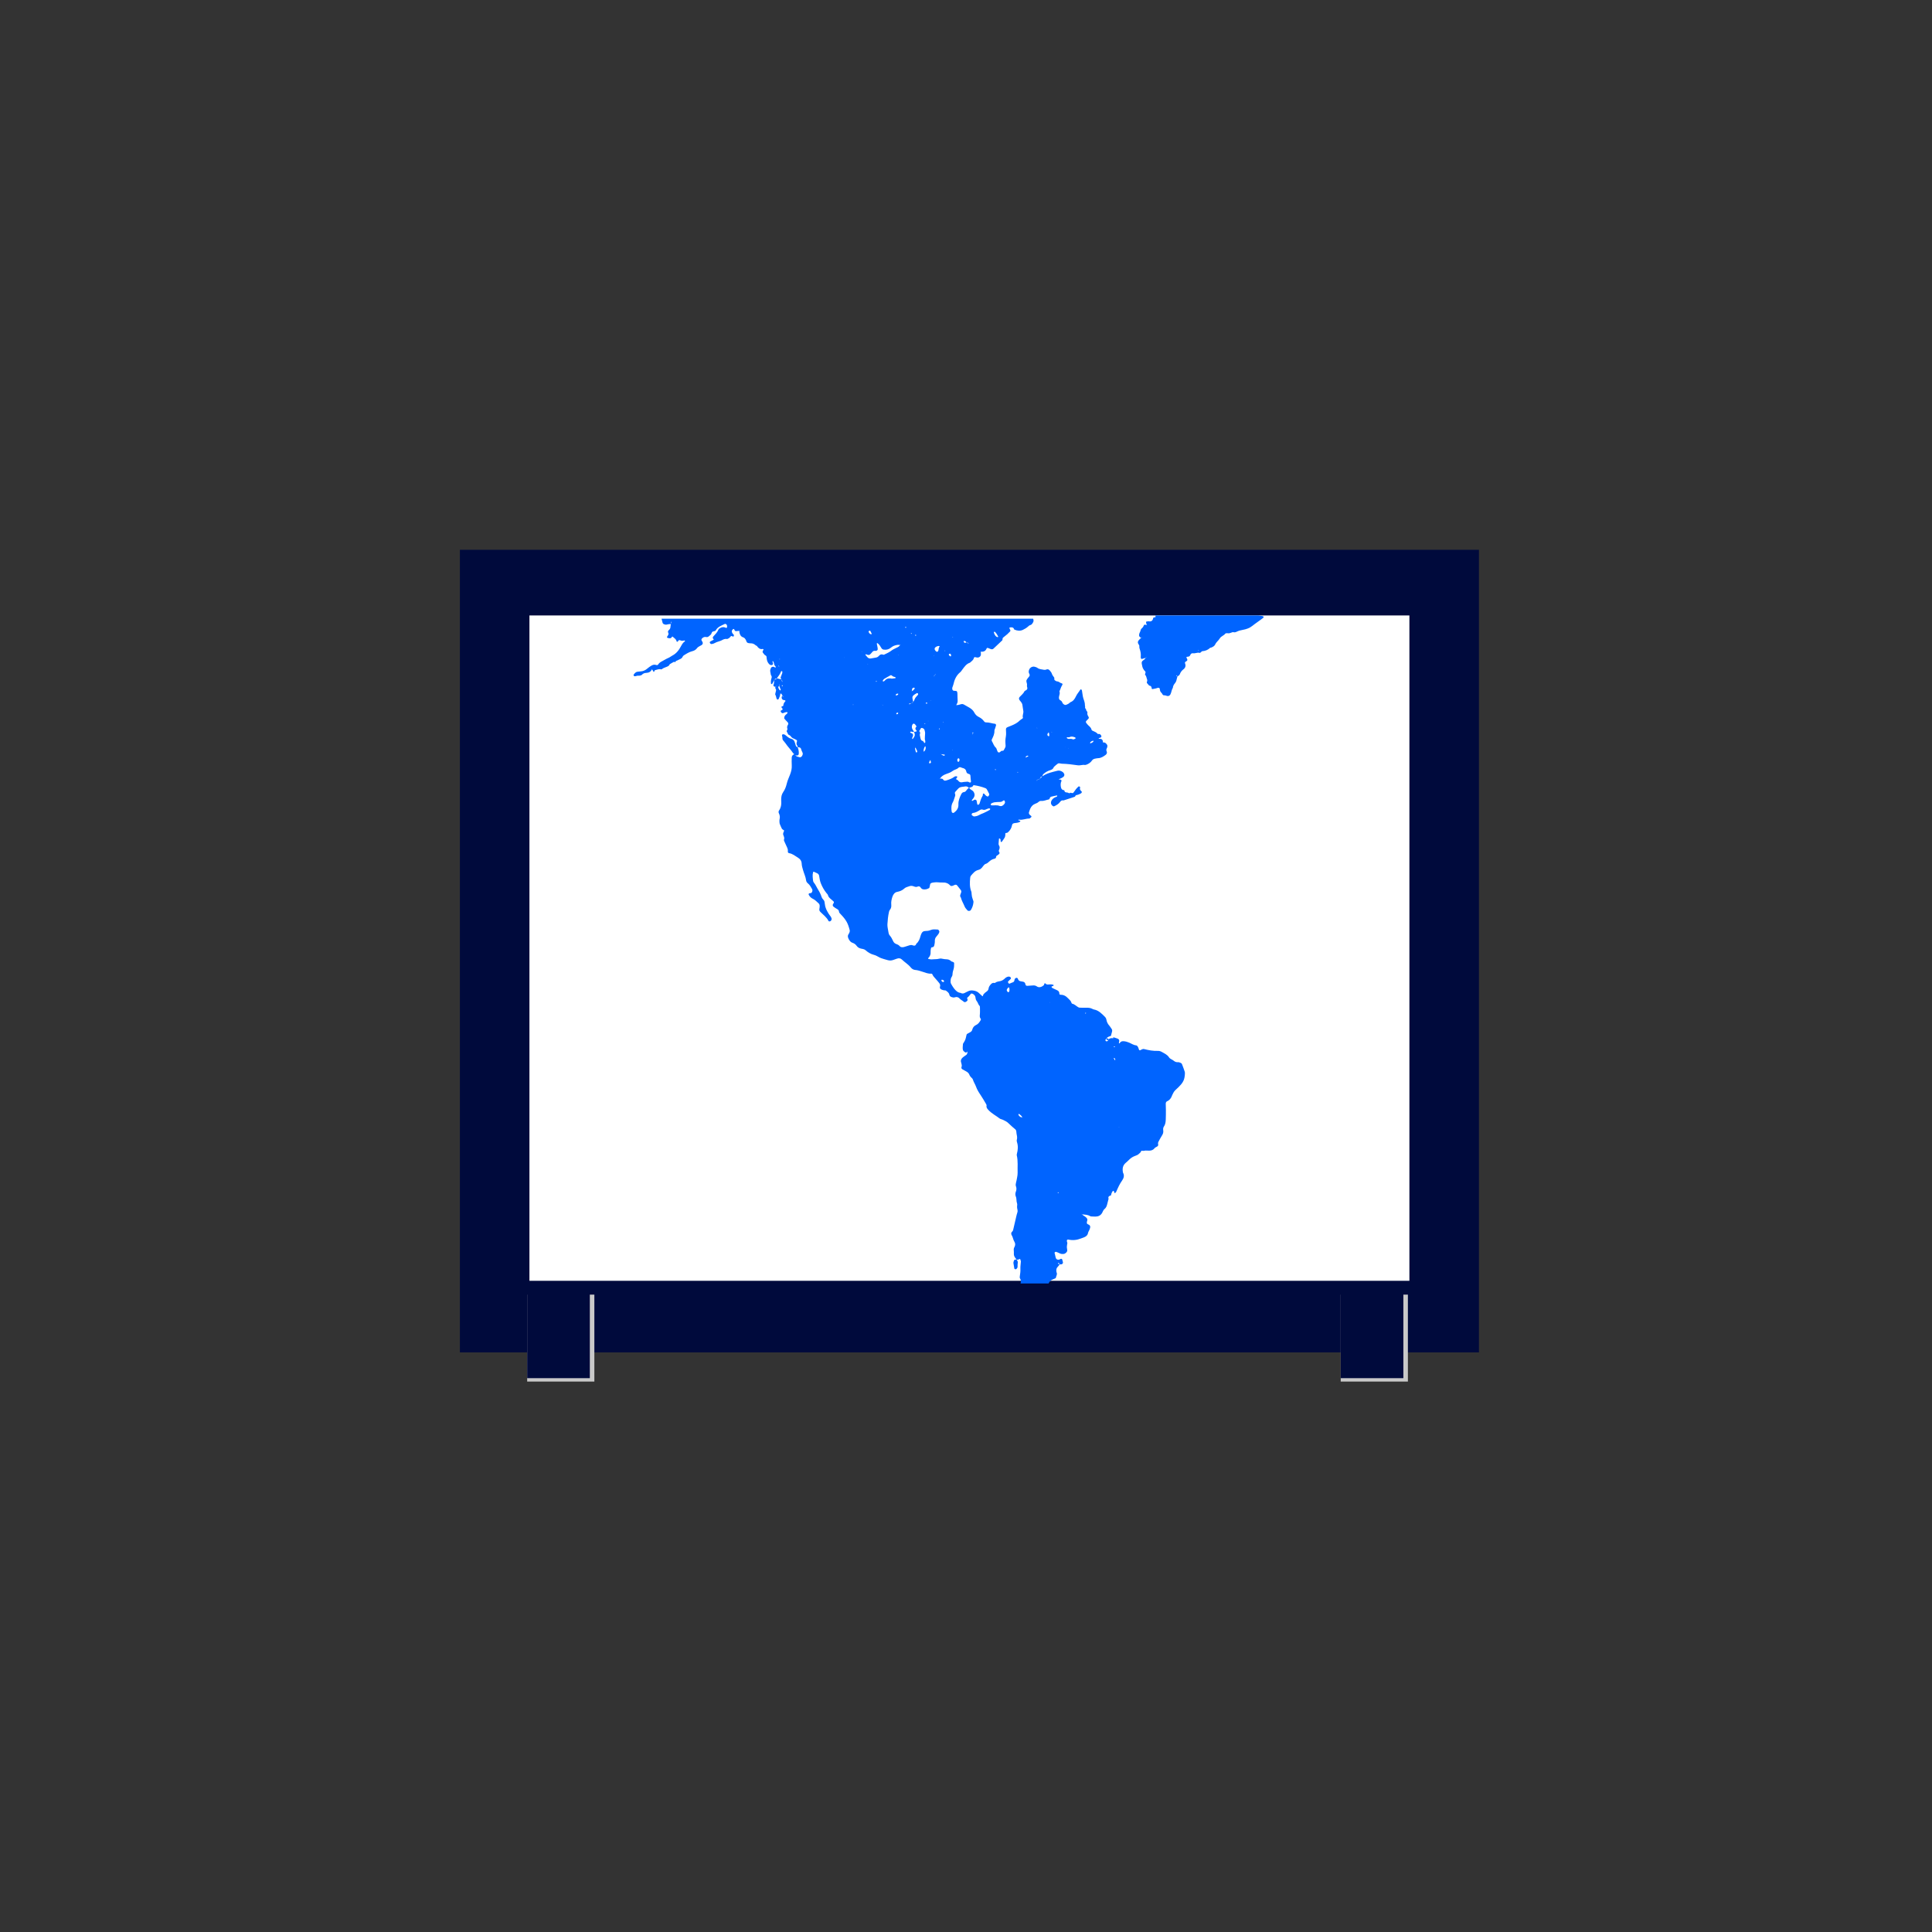 <?xml version="1.0" encoding="utf-8"?>
<!-- Generator: Adobe Illustrator 16.0.0, SVG Export Plug-In . SVG Version: 6.00 Build 0)  -->
<!DOCTYPE svg PUBLIC "-//W3C//DTD SVG 1.1//EN" "http://www.w3.org/Graphics/SVG/1.1/DTD/svg11.dtd">
<svg version="1.1" id="Layer_4" xmlns="http://www.w3.org/2000/svg" xmlns:xlink="http://www.w3.org/1999/xlink" x="0px" y="0px"
	 width="600px" height="600px" viewBox="0 0 600 600" enable-background="new 0 0 600 600" xml:space="preserve">
<rect x="0" y="0" width="600" height="600" fill="#333333" stroke="none"/>
<rect x="142.824" y="170.742" fill="#000a3c" width="316.475" height="249.258"/>
<rect x="163.72" y="402.056" fill="#C9C9C9" width="20.864" height="27"/>
<rect x="163.72" y="401" fill="#000a3c" width="19.456" height="27"/>
<rect x="416.369" y="402.056" fill="#C9C9C9" width="20.865" height="27"/>
<rect x="416.369" y="401" fill="#000a3c" width="19.457" height="27"/>
<g id="Layer_5">
	<rect x="164.421" y="191.133" fill="#FFFFFF" width="273.28" height="206.63"/>
	<path fill="#0064ff" d="M205.773,193.403c0.071,0.245,0.265,0.406,0.501,0.476c0.224,0.066,0.478,0.151,0.693,0.106
		c0.458-0.098,0.907-0.217,1.378-0.163c0.003-0.016,0.006-0.03,0.009-0.047c0.016-0.036,0.029-0.075,0.045-0.112
		c0.007-0.123,0.013-0.247,0.021-0.371c0.002-0.059-0.008-0.149,0.023-0.17c0.113-0.075,0.166-0.006,0.109,0.164
		c-0.043,0.129-0.1,0.252-0.153,0.377c-0.001,0.054-0.006,0.106-0.007,0.16c-0.017-0.001-0.031,0-0.047-0.001
		c-0.046,0.279-0.12,0.559-0.123,0.841c-0.004,0.467-0.23,0.785-0.561,1.074c-0.261,0.229-0.272,0.526-0.118,0.82
		c0.129,0.245,0.059,0.467-0.044,0.682c-0.074,0.157-0.195,0.292-0.288,0.442c-0.125,0.203-0.086,0.348,0.097,0.405
		c0.533,0.171,1.056,0.314,1.393-0.335c0.022-0.042,0.141-0.086,0.156-0.07c0.458,0.454,1.107,0.738,1.258,1.466
		c0.04,0.193,0.261,0.212,0.396,0.062c0.04-0.045,0.065-0.102,0.102-0.149c0.29-0.361,0.294-0.343,0.839-0.131
		c0.157,0.061,0.343,0.074,0.514,0.068c0.178-0.006,0.352-0.068,0.53-0.094c0.052-0.009,0.12,0.009,0.166,0.038
		c0.1,0.067,0.099,0.185-0.028,0.276c-0.504,0.356-0.808,0.833-1.097,1.385c-0.646,1.227-1.451,2.34-2.751,3.001
		c-0.418,0.213-0.769,0.539-1.229,0.726c-0.719,0.294-1.372,0.745-2.071,1.093c-0.446,0.221-0.806,0.514-1.08,0.925
		c-0.157,0.234-0.379,0.251-0.631,0.165c-0.557-0.192-1.075-0.046-1.549,0.249c-0.407,0.252-0.805,0.529-1.166,0.844
		c-0.614,0.532-1.294,0.863-2.114,0.901c-0.299,0.014-0.596,0.081-0.896,0.101c-0.614,0.04-0.937,0.484-1.268,0.909
		c-0.051,0.064-0.022,0.24,0.03,0.325c0.055,0.086,0.185,0.17,0.284,0.173c0.175,0.005,0.365-0.021,0.523-0.089
		c0.351-0.153,0.72-0.032,1.07-0.106c0.23-0.049,0.519-0.103,0.659-0.261c0.396-0.449,0.875-0.579,1.445-0.599
		c0.776-0.027,1.352-0.41,1.702-1.109c-0.009-0.015-0.018-0.03-0.026-0.043l0.101-0.039l-0.065,0.065
		c-0.003,0.006-0.008,0.011-0.01,0.018c0.147,0.24,0.293,0.479,0.444,0.718c0.112,0.182,0.115,0.179,0.304-0.158
		c0.058-0.103,0.107-0.28,0.184-0.293c0.523-0.085,1.026-0.352,1.553-0.293c0.239,0.026,0.453,0.131,0.647-0.054
		c0.271-0.259,0.622-0.35,0.946-0.497c0.534-0.241,1.178-0.328,1.419-0.987c0.409-0.241,0.806-0.505,1.232-0.71
		c0.131-0.064,0.334,0.02,0.508,0.043c0.085-0.147,0.155-0.36,0.271-0.389c0.418-0.104,0.755-0.361,1.142-0.514
		c0.417-0.166,0.714-0.405,0.888-0.826c0.063-0.152,0.217-0.289,0.362-0.38c0.813-0.511,1.639-1.039,2.566-1.266
		c0.697-0.171,1.182-0.483,1.588-1.047c0.165-0.229,0.467-0.365,0.718-0.526c0.2-0.128,0.424-0.222,0.628-0.348
		c0.34-0.212,0.451-0.571,0.283-0.928c-0.075-0.161-0.188-0.305-0.271-0.466c-0.128-0.252-0.083-0.454,0.099-0.646
		c0.354-0.375,0.779-0.564,1.293-0.456c0.321,0.068,0.571,0.003,0.823-0.209c0.363-0.306,0.775-0.538,0.896-1.073
		c0.066-0.29,0.364-0.467,0.685-0.499c0.254-0.026,0.485-0.105,0.608-0.325c0.605-1.075,1.713-1.435,2.724-1.926
		c0.328-0.159,0.728,0.134,0.757,0.526c0.013,0.178,0.021,0.364-0.02,0.534c-0.018,0.073-0.203,0.184-0.248,0.159
		c-0.706-0.386-1.38-0.305-2.028,0.118c-0.145,0.095-0.315,0.217-0.371,0.364c-0.331,0.872-0.99,1.489-1.59,2.157
		c-0.218,0.242-0.253,0.544,0.02,0.796c0.132,0.12,0.139,0.192-0.016,0.273c-0.319,0.164-0.639,0.324-0.952,0.497
		c-0.132,0.071-0.208,0.347-0.106,0.482c0.097,0.133,0.26,0.312,0.391,0.308c0.292-0.01,0.614-0.061,0.864-0.201
		c0.528-0.3,1.082-0.506,1.66-0.673c0.23-0.066,0.462-0.144,0.671-0.255c0.533-0.28,1.047-0.578,1.697-0.443
		c0.146,0.03,0.33-0.113,0.493-0.187c0.282-0.127,0.463-0.36,0.65-0.6c0.18-0.232,0.387-0.154,0.573,0.015
		c0.119,0.001,0.239,0.002,0.36,0.002c0.082-0.255,0.178-0.496-0.131-0.721c-0.175-0.127-0.294-0.361-0.376-0.57
		c-0.144-0.365-0.031-0.679,0.27-0.938c0.173-0.149,0.355-0.165,0.425,0.032c0.131,0.365,0.295,0.617,0.751,0.525
		c0.276-0.055,0.565-0.047,0.849-0.065c0-0.01,0-0.021,0-0.03l0.076-0.062l-0.051,0.091c-0.009,0-0.017,0-0.025,0.001
		c0,0.171-0.018,0.346,0.016,0.509c0.144,0.672,0.412,1.252,1.145,1.485c0.429,0.137,0.669,0.493,0.873,0.868
		c0.084,0.157,0.108,0.347,0.195,0.503c0.119,0.215,0.306,0.372,0.56,0.411c0.237,0.039,0.478,0.082,0.715,0.079
		c0.574-0.013,1.055,0.178,1.481,0.559c0.129,0.115,0.298,0.184,0.451,0.271c-0.008-0.009-0.015-0.018-0.022-0.027l0.075-0.041
		l-0.04,0.075c-0.005-0.002-0.009-0.005-0.013-0.007c0.102,0.134,0.196,0.276,0.311,0.397c0.389,0.415,0.831,0.695,1.438,0.525
		c0.051-0.013,0.117,0.01,0.167,0.033c0.126,0.055,0.201,0.193,0.113,0.279c-0.382,0.376-0.353,0.721,0.01,1.084
		c0.168,0.168,0.281,0.412,0.476,0.525c0.266,0.157,0.501,0.272,0.486,0.643c-0.009,0.236,0.054,0.475,0.091,0.712
		c0.087,0.548,0.329,1.027,0.708,1.428c0.21,0.222,0.477,0.349,0.806,0.307c0.246-0.032,0.445-0.256,0.393-0.492
		c-0.038-0.174-0.105-0.343-0.15-0.516c-0.014-0.053-0.014-0.127,0.012-0.171c0.072-0.12,0.153-0.087,0.219,0.08
		c0.087,0.221,0.236,0.44,0.247,0.664c0.021,0.406,0.281,0.646,0.499,0.928c0.03,0.039,0.056,0.118,0.037,0.154
		c-0.068,0.133-0.176,0.142-0.307,0.06c-0.1-0.065-0.203-0.137-0.314-0.168c-0.38-0.105-0.757,0.067-0.9,0.395
		c-0.143,0.333-0.268,0.67-0.199,1.043c0.067,0.354,0.13,0.71,0.195,1.064l-0.043-0.041c0.001,0.035,0.002,0.068,0.004,0.103
		c0.012-0.017,0.022-0.035,0.034-0.051c0.217,0.279,0.351,0.588,0.219,0.944c-0.211,0.578-0.251,1.166-0.174,1.767
		c0.006,0.054,0.07,0.145,0.098,0.141c0.103-0.014,0.253-0.029,0.292-0.097c0.209-0.379,0.398-0.771,0.592-1.159
		c0.005-0.057,0.005-0.114,0.015-0.171c0.03,0.002,0.059,0,0.089,0.002c0.171-0.232,0.41-0.295,0.683-0.278
		c0.01-0.016,0.025-0.023,0.034-0.041c0.013,0.001,0.027,0.002,0.041,0.003c0.006-0.048,0.008-0.097,0.033-0.132
		c0.479-0.661,0.982-1.308,1.255-2.095c0.016-0.047,0.185-0.057,0.281-0.053c0.036,0.002,0.098,0.087,0.099,0.134
		c0.001,0.174,0.017,0.358-0.035,0.519c-0.125,0.39-0.271,0.772-0.435,1.147c-0.135,0.311,0.033,0.521,0.18,0.743
		c0.026,0.004,0.05,0.006,0.075,0.011c0.001,0.036,0.001,0.073,0.001,0.11c0.138,0.18,0.219,0.384,0.245,0.609
		c0.021,0.014,0.031,0.031,0.057,0.043l0.036,0.085L243,211.788c-0.002-0.029-0.014-0.054-0.019-0.083
		c-0.228-0.145-0.244-0.375-0.245-0.609c-0.018-0.022-0.024-0.049-0.043-0.07c-0.01-0.018-0.021-0.034-0.033-0.051
		c-0.198-0.031-0.406-0.045-0.583-0.123c-0.259-0.115-0.526-0.124-0.794-0.14c-0.002,0.013-0.002,0.027-0.005,0.039
		c-0.023-0.002-0.046,0-0.07-0.001c-0.167,0.247-0.415,0.287-0.683,0.278c-0.013,0.019-0.03,0.029-0.042,0.05
		c-0.02,0.039-0.042,0.08-0.061,0.119c-0.05,0.515,0.028,1.045-0.219,1.54c-0.092,0.188,0.097,0.428,0.348,0.51
		c0.092,0.029,0.19,0.034,0.288,0.045c0.001-0.012,0.005-0.025,0.007-0.037c0.034-0.033,0.068-0.069,0.104-0.102
		c0.031-0.083,0.065-0.166,0.096-0.249c0.011,0.043,0.046,0.105,0.029,0.126c-0.037,0.045-0.083,0.083-0.125,0.123
		c-0.02,0.05-0.039,0.098-0.058,0.147c-0.018-0.002-0.036-0.006-0.054-0.008c-0.028,0.167-0.109,0.369-0.04,0.477
		c0.168,0.262,0.298,0.492,0.183,0.813c-0.079,0.222-0.13,0.457-0.169,0.69c-0.031,0.169-0.098,0.397-0.019,0.508
		c0.286,0.41,0.228,0.921,0.457,1.336c0.043,0.08,0.189,0.148,0.282,0.142c0.1-0.007,0.243-0.086,0.281-0.172
		c0.232-0.526,0.504-1.044,0.518-1.641c-0.014,0-0.026,0-0.041,0c-0.002-0.031-0.008-0.063-0.012-0.093
		c-0.035-0.028-0.066-0.056-0.099-0.084c0.033,0.012,0.081,0.017,0.091,0.038c0.006,0.015,0.004,0.031,0.008,0.046
		c0.018,0.017,0.037,0.034,0.056,0.051c0,0.013-0.004,0.027-0.004,0.042c0.112,0,0.226,0,0.338,0.002
		c-0.009-0.015-0.017-0.03-0.026-0.043c0.026-0.025,0.05-0.05,0.076-0.076c-0.01,0.039-0.021,0.078-0.031,0.119
		c-0.007,0-0.013,0-0.019,0c0.124,0.209,0.248,0.421,0.373,0.632c0.018-0.01,0.027-0.025,0.048-0.035
		c0.005,0.047,0.013,0.094,0.019,0.141c0.047,0.072,0.095,0.145,0.098,0.219c0.008,0.162-0.057,0.164-0.093,0
		c-0.013-0.058,0.003-0.121-0.001-0.181c0-0.012-0.004-0.025-0.004-0.039c-0.021-0.031-0.042-0.062-0.06-0.093
		c-0.003-0.004-0.005-0.009-0.007-0.013c-0.271,0.163-0.325,0.417-0.269,0.718c0.046,0.252,0.188,0.449,0.412,0.553
		c0.155,0.072,0.344,0.069,0.516,0.109c0.225,0.051,0.303,0.211,0.161,0.368c-0.328,0.363-0.578,0.745-0.586,1.264
		c-0.004,0.22-0.262,0.202-0.415,0.279c-0.223,0.114-0.248,0.229-0.096,0.394c0.408,0.444,0.385,0.637-0.127,0.866
		c-0.122,0.054-0.236,0.088-0.203,0.235c0.094,0.42,0.442,0.698,0.751,0.599c0.397-0.132,0.775-0.331,1.21-0.313
		c0.053,0.002,0.146,0.038,0.15,0.067c0.009,0.102,0.028,0.24-0.027,0.304c-0.154,0.175-0.341,0.322-0.519,0.476
		c-0.341,0.296-0.469,0.685-0.453,1.118c0.002,0.091,0.134,0.178,0.206,0.267c-0.014-0.016-0.028-0.032-0.043-0.047
		c0.043,0,0.053-0.007,0.08-0.011c0.02-0.029,0.037-0.057,0.057-0.086c0.066,0.051,0.031,0.076-0.057,0.086
		c-0.012,0.02-0.025,0.039-0.037,0.058c0.296,0.315,0.594,0.631,0.887,0.948c0.169,0.184,0.211,0.409,0.129,0.633
		c-0.072,0.194-0.184,0.374-0.283,0.558c-0.008-0.004-0.018-0.009-0.026-0.013c0.001,0.019,0,0.039,0.004,0.055l0.036-0.034
		c-0.015,0.177-0.086,0.373-0.032,0.527c0.107,0.311,0.11,0.578-0.105,0.835c-0.038,0.045-0.05,0.108-0.074,0.163l0.51,1.055
		c0.334,0.146,0.641,0.342,0.854,0.641c0.219,0.306,0.502,0.498,0.851,0.63c0.277,0.105,0.544,0.251,0.802,0.402
		c0.159,0.093,0.274,0.263,0.207,0.446c-0.129,0.35-0.2,0.701-0.078,1.055c0.047,0.14,0.159,0.257,0.254,0.381l0.088-0.017
		l-0.053,0.061c-0.012-0.015-0.023-0.03-0.035-0.044l-0.01,0.003c0.025,0.12,0.049,0.241,0.073,0.361
		c0.161,0.028,0.324,0.047,0.483,0.087c0.235,0.058,0.435,0.146,0.522,0.422c0.123,0.397,0.26,0.8,0.46,1.163
		c0.213,0.387,0.041,0.693-0.102,1.017c-0.048,0.106-0.131,0.213-0.226,0.276c-0.142,0.093-0.336,0.238-0.46,0.2
		c-0.503-0.154-1.065-0.197-1.447-0.634l0.062,0.045c-0.014-0.013-0.029-0.027-0.042-0.042c0.168,0.024,0.336,0.064,0.506,0.065
		c0.342,0.002,0.534-0.211,0.561-0.538c0.06-0.706-0.087-1.372-0.345-2.019c-0.264-0.116-0.512-0.241-0.597-0.563
		c-0.076-0.29-0.191-0.57-0.261-0.863c-0.157-0.647-0.554-1.067-1.189-1.228c-0.486-0.123-0.873-0.397-1.249-0.701
		c-0.233-0.189-0.454-0.399-0.706-0.557c-0.143-0.09-0.337-0.101-0.512-0.13c-0.146-0.026-0.385,0.188-0.363,0.317
		c0.062,0.353,0.18,0.692,0.149,1.066c-0.013,0.157,0.085,0.35,0.186,0.486c0.251,0.336,0.565,0.628,0.793,0.977
		c0.691,1.056,1.625,1.922,2.306,2.983c0.094,0.146,0.265,0.242,0.403,0.362l-0.053-0.029c0.012,0.012,0.024,0.025,0.037,0.036
		c-0.486,0.195-0.783,0.539-0.79,1.077c-0.012,0.783-0.038,1.568,0.011,2.347c0.06,0.988-0.15,1.901-0.495,2.819
		c-0.361,0.955-0.813,1.874-1.05,2.88c-0.219,0.936-0.556,1.848-1.111,2.646c-0.508,0.731-0.641,1.542-0.629,2.399
		c0.002,0.182,0.016,0.361,0.026,0.542c0.053,0.983-0.09,1.916-0.675,2.746c-0.181,0.258-0.217,0.575-0.076,0.862
		c0.308,0.62,0.398,1.243,0.219,1.923c-0.074,0.281-0.03,0.596-0.02,0.894c0.008,0.177,0.025,0.365,0.09,0.525
		c0.2,0.499,0.408,0.996,0.649,1.478c0.072,0.145,0.25,0.248,0.396,0.342c0.333,0.211,0.34,0.206,0.236,0.478
		c-0.064,0.169-0.163,0.328-0.202,0.5c-0.038,0.172-0.068,0.371-0.016,0.527c0.167,0.503,0.467,0.969,0.24,1.546
		c-0.055,0.14,0.031,0.358,0.1,0.519c0.288,0.661,0.583,1.318,0.895,1.969c0.16,0.334,0.245,0.657,0.207,1.04
		c-0.042,0.419,0.093,0.633,0.412,0.682c1.06,0.165,1.837,0.852,2.708,1.377c0.726,0.44,1.153,1.035,1.18,1.896
		c0.023,0.669,0.23,1.296,0.408,1.936c0.303,1.098,0.833,2.125,0.972,3.273c0.044,0.361,0.267,0.667,0.557,0.903
		c0.578,0.467,0.919,1.106,1.274,1.736c0.201,0.352,0.13,0.693-0.054,1.027c-0.134,0.251-0.359,0.289-0.612,0.275
		c-0.058-0.002-0.119,0.014-0.176,0.033c-0.16,0.049-0.264,0.3-0.193,0.435c0.289,0.549,0.699,1.004,1.253,1.257
		c0.732,0.339,1.252,0.916,1.828,1.435c0.24,0.214,0.33,0.504,0.326,0.811c-0.002,0.299-0.02,0.603-0.086,0.893
		c-0.087,0.397,0.033,0.67,0.315,0.96c0.872,0.896,1.934,1.629,2.513,2.796c0.097,0.196,0.432,0.2,0.643,0.035
		c0.267-0.207,0.381-0.532,0.311-0.788c-0.117-0.418-0.346-0.766-0.625-1.083c-0.243-0.279-0.954-1.528-1.065-1.874
		c-0.092-0.288-0.226-0.565-0.288-0.856c-0.1-0.47-0.139-0.952-0.233-1.423c-0.112-0.548-0.667-0.814-0.851-1.364
		c-0.26-0.788-0.612-1.572-1.06-2.269c-0.488-0.76-0.809-1.614-1.394-2.314c-0.111-0.13-0.197-0.318-0.215-0.488
		c-0.107-0.893-0.262-1.789-0.011-2.684c0.043-0.152,0.127-0.219,0.271-0.155c0.327,0.143,0.655,0.292,0.977,0.449
		c0.333,0.167,0.556,0.381,0.63,0.8c0.133,0.768,0.228,1.547,0.516,2.285c0.441,1.13,1.029,2.172,1.791,3.113
		c0.149,0.186,0.375,0.36,0.42,0.569c0.127,0.577,0.524,0.929,0.938,1.283c0.274,0.231,0.557,0.456,0.81,0.711
		c0.125,0.124,0.173,0.312,0.05,0.492c-0.069,0.102-0.133,0.203-0.195,0.304c-0.162,0.275-0.138,0.624,0.125,0.813
		c0.339,0.246,0.674,0.518,1.046,0.704c0.416,0.209,0.657,0.465,0.694,0.956c0.017,0.2,0.23,0.41,0.39,0.575
		c1.851,1.922,2.357,2.913,2.913,5.077c0.042,0.166,0.027,0.364-0.021,0.528c-0.069,0.23-0.16,0.464-0.298,0.656
		c-0.422,0.583-0.249,1.118,0.058,1.677c0.271,0.497,0.604,0.9,1.157,1.074c0.536,0.174,0.962,0.512,1.279,0.959
		c0.34,0.48,0.81,0.704,1.348,0.834c0.234,0.058,0.479,0.075,0.706,0.151c0.223,0.07,0.467,0.151,0.638,0.304
		c0.777,0.688,1.625,1.217,2.646,1.483c0.517,0.134,1.015,0.391,1.478,0.662c0.53,0.314,1.104,0.485,1.675,0.656
		c1.989,0.605,1.997,0.605,3.984-0.131c0.579-0.211,1.117-0.148,1.52,0.238c0.908,0.878,2.023,1.522,2.822,2.523
		c0.345,0.433,0.838,0.702,1.402,0.746c0.792,0.067,1.52,0.336,2.267,0.569c0.853,0.271,1.693,0.64,2.623,0.573
		c0.198-0.014,0.345,0.096,0.413,0.272c0.195,0.525,0.614,0.887,0.959,1.3c0.384,0.462,0.811,0.896,1.169,1.378
		c0.207,0.279,0.361,0.612,0.231,1.007c-0.189,0.584,0.126,0.909,0.66,1.063c0.227,0.068,0.458,0.162,0.688,0.164
		c0.188,0,0.366-0.006,0.507,0.107c0.425,0.329,0.899,0.625,1.023,1.209c0.139,0.655,0.665,0.805,1.212,0.901
		c0.169,0.027,0.367,0.002,0.532-0.059c0.592-0.21,1.112-0.009,1.47,0.404c0.329,0.382,0.778,0.552,1.134,0.87
		c0.392,0.353,0.616,0.305,1.101-0.07c0.213-0.163,0.276-0.375,0.173-0.633c-0.066-0.165-0.161-0.388-0.002-0.495
		c0.462-0.309,0.735-0.775,1.083-1.184c0.074-0.084,0.354-0.073,0.491-0.008c0.515,0.244,0.895,0.645,0.943,1.229
		c0.036,0.44,0.164,0.815,0.438,1.151c0.341,0.422,0.408,1.004,0.816,1.394c0.107,0.102,0.122,0.33,0.122,0.5
		c0.005,0.778,0.045,1.563-0.042,2.33c-0.049,0.452-0.018,0.819,0.26,1.171c0.13,0.166,0.07,0.354-0.024,0.507
		c-0.358,0.557-0.71,1.137-1.347,1.416c-0.659,0.295-1.058,0.782-1.229,1.463c-0.098,0.384-0.322,0.634-0.661,0.809
		c-0.319,0.163-0.642,0.328-0.945,0.52c-0.09,0.055-0.156,0.191-0.18,0.3c-0.333,1.5-0.331,1.5-0.919,2.485
		c-0.062,0.103-0.176,0.2-0.183,0.306c-0.039,0.598-0.146,1.212-0.043,1.785c0.08,0.458,0.54,0.753,0.982,0.953
		c0.027,0.012,0.102-0.051,0.138-0.09c0.076-0.09,0.139-0.188,0.207-0.283c0.032,0.095,0.091,0.19,0.087,0.283
		c-0.006,0.311-0.102,0.599-0.358,0.794c-0.337,0.248-0.709,0.455-1.028,0.728c-0.479,0.412-0.785,0.905-0.566,1.586
		c0.092,0.285,0.162,0.58,0.202,0.875c0.022,0.172-0.002,0.363-0.063,0.524c-0.135,0.351,0.014,0.585,0.286,0.755
		c0.357,0.223,0.729,0.421,1.103,0.614c0.437,0.23,0.817,0.519,1.007,0.993c0.159,0.398,0.394,0.728,0.723,1.014
		c0.177,0.148,0.353,0.359,0.413,0.577c0.211,0.764,0.693,1.402,0.949,2.138c0.342,0.976,0.879,1.826,1.454,2.675
		c0.603,0.894,1.134,1.835,1.685,2.764c0.088,0.148,0.179,0.352,0.146,0.504c-0.117,0.558,0.197,0.927,0.517,1.283
		c1.017,1.131,2.391,1.801,3.574,2.716c0.228,0.178,0.562,0.206,0.834,0.328c0.656,0.305,1.34,0.59,1.852,1.107
		c0.677,0.688,1.424,1.292,2.149,1.92c0.195,0.171,0.281,0.386,0.313,0.626c0.04,0.3,0.037,0.606,0.104,0.896
		c0.132,0.592,0.232,1.171,0.051,1.777c-0.063,0.211-0.003,0.484,0.067,0.707c0.383,1.19,0.286,2.368-0.025,3.549
		c-0.045,0.171-0.084,0.364-0.047,0.525c0.429,1.779,0.193,3.589,0.262,5.384c0.019,0.476-0.073,0.96-0.152,1.433
		c-0.1,0.593-0.219,1.182-0.368,1.766c-0.094,0.363-0.127,0.695,0.011,1.055c0.203,0.53,0.173,1.08-0.026,1.593
		c-0.209,0.536-0.23,1.063-0.014,1.58c0.285,0.683,0.104,1.432,0.377,2.123c0.12,0.307-0.022,0.711-0.006,1.067
		c0.012,0.301,0.062,0.601,0.134,0.889c0.077,0.304,0.063,0.579-0.044,0.877c-0.14,0.392-0.236,0.804-0.332,1.213
		c-0.318,1.345-0.63,2.695-0.94,4.046c-0.054,0.239-0.118,0.467-0.312,0.631c-0.395,0.332-0.4,0.766-0.165,1.138
		c0.394,0.624,0.428,1.376,0.819,1.995c0.355,0.56,0.33,1.154,0.015,1.717c-0.188,0.333-0.24,0.656-0.188,1.034
		c0.048,0.357,0.021,0.721,0.021,1.082c0,0.438,0.149,0.825,0.407,1.171c0.144,0.193,0.298,0.379,0.447,0.567
		c-0.65-0.022-0.761,0.042-0.899,0.549c-0.045,0.168-0.118,0.346-0.096,0.513c0.076,0.579,0.187,1.155,0.289,1.732
		c0.032,0.187,0.449,0.29,0.599,0.16c0.227-0.203,0.419-0.443,0.408-0.746c-0.017-0.413,0.007-0.813,0.061-1.221
		c0.05-0.369-0.139-0.682-0.344-0.973c0.308,0.091,0.571-0.013,0.844-0.156c0.213-0.112,0.261-0.054,0.327,0.229
		c0.038,0.171,0.15,0.341,0.142,0.504c-0.041,0.765-0.193,1.534-0.151,2.296c0.04,0.777-0.064,1.524-0.183,2.279
		c-0.039,0.242-0.064,0.479,0.065,0.69c0.326,0.529,0.318,1.047,0.153,1.563h8.729c0.052-0.144,0.128-0.288,0.236-0.434
		c0.174-0.234,0.39-0.463,0.637-0.61c0.357-0.215,0.765-0.339,1.144-0.52c0.1-0.046,0.235-0.143,0.245-0.23
		c0.059-0.521,0.493-0.979,0.239-1.553c-0.07-0.16-0.083-0.35-0.102-0.527c-0.048-0.501,0.06-0.937,0.444-1.306
		c0.236-0.229,0.42-0.514,0.62-0.778c-0.002,0-0.005,0-0.007-0.003c-0.015-0.021-0.03-0.043-0.045-0.063
		c-0.143-0.01-0.288-0.014-0.417-0.064c-0.118-0.045-0.102-0.184,0.015-0.261c0.042-0.031,0.143-0.052,0.157-0.032
		c0.091,0.112,0.167,0.235,0.245,0.357c0.032,0.001,0.065,0.003,0.097,0.006c-0.016,0.019-0.029,0.042-0.045,0.061
		c0.115,0.019,0.232,0.06,0.347,0.052c0.43-0.033,0.708-0.327,0.64-0.688c-0.057-0.294-0.146-0.58-0.233-0.865
		c-0.045-0.15-0.298-0.244-0.463-0.178c-0.11,0.048-0.206,0.123-0.315,0.172c-0.572,0.247-1.113-0.006-1.249-0.583
		c-0.082-0.349-0.154-0.702-0.238-1.054c-0.025-0.114-0.076-0.224-0.106-0.336c-0.053-0.199,0.268-0.453,0.493-0.372
		c0.337,0.119,0.681,0.236,0.99,0.41c0.447,0.254,0.911,0.292,1.398,0.227c0.501-0.07,1.075-0.627,1.063-1.085
		c-0.01-0.355-0.139-0.713-0.132-1.066c0.009-0.411,0.111-0.819,0.166-1.233c0.007-0.055-0.034-0.115-0.053-0.173
		c-0.033-0.115-0.075-0.229-0.096-0.347c-0.072-0.391,0.105-0.619,0.453-0.547c1.335,0.287,2.629,0.171,3.895-0.338
		c0.335-0.136,0.685-0.23,1.016-0.379c0.561-0.249,1.041-0.555,1.176-1.253c0.077-0.4,0.341-0.765,0.5-1.149
		c0.091-0.223,0.147-0.459,0.2-0.691c0.061-0.27-0.103-0.618-0.349-0.765c-0.156-0.092-0.328-0.151-0.482-0.24
		c-0.168-0.104-0.228-0.283-0.22-0.467c0.009-0.179,0.041-0.359,0.105-0.525c0.185-0.477-0.027-0.8-0.362-1.108
		c-0.377-0.35-0.883-0.529-1.222-0.924c-0.032-0.005-0.063-0.006-0.097-0.012c-0.004-0.032-0.007-0.064-0.012-0.1
		c-0.027-0.024-0.057-0.054-0.083-0.081c0.026,0.014,0.068,0.026,0.079,0.051c0.005,0.009,0.002,0.021,0.004,0.03
		c0.02,0.021,0.038,0.04,0.056,0.06c0.017,0.02,0.037,0.033,0.053,0.052c0.856,0.096,1.734,0.089,2.514,0.563
		c0.144,0.085,0.347,0.093,0.522,0.104c0.359,0.024,0.718,0.029,1.079,0.033c0.903,0.007,1.622-0.313,2.107-1.123
		c0.243-0.409,0.354-0.904,0.748-1.22c0.446-0.355,0.665-0.843,0.802-1.377c0.149-0.579,0.298-1.161,0.446-1.744l0.036,0.044
		c0.007-0.02,0.013-0.04,0.018-0.058c-0.01,0.002-0.02,0.004-0.03,0.006c-0.143-0.5-0.085-0.727,0.283-0.943
		c0.128-0.073,0.285-0.097,0.434-0.137c0.099-0.455,0.243-0.894,0.505-1.281c0.059-0.086,0.191-0.169,0.287-0.165
		c0.067,0.002,0.157,0.139,0.191,0.231c0.058,0.155,0.086,0.321,0.124,0.481c0.335-0.039,0.497-0.301,0.608-0.563
		c0.493-1.163,1.021-2.3,1.759-3.345c0.485-0.694,0.777-1.509,0.315-2.379c-0.055-0.102-0.063-0.233-0.082-0.35
		c-0.171-1.074,0.022-2.026,0.899-2.767c0.366-0.308,0.723-0.636,1.057-0.98c0.558-0.576,1.243-0.972,1.975-1.223
		c0.41-0.142,0.76-0.294,1.062-0.595c0.251-0.255,0.581-0.429,0.669-0.824c0.014-0.069,0.201-0.155,0.285-0.135
		c0.366,0.085,0.708-0.002,1.067-0.054c0.347-0.046,0.712,0.038,1.068,0.033c0.673-0.015,1.286-0.14,1.743-0.743
		c0.202-0.27,0.607-0.374,0.896-0.589c0.195-0.148,0.309-0.363,0.244-0.631c-0.074-0.307-0.034-0.591,0.123-0.868
		c0.355-0.627,0.667-1.284,1.062-1.883c0.316-0.477,0.475-0.962,0.398-1.528c-0.057-0.423-0.063-0.871,0.186-1.224
		c0.484-0.682,0.563-1.453,0.596-2.233c0.042-0.963,0.042-1.927,0.041-2.892c-0.002-0.657-0.053-1.317-0.048-1.977
		c0.002-0.306,0.099-0.627,0.399-0.763c0.835-0.37,1.306-1.027,1.583-1.865c0.056-0.171,0.165-0.319,0.24-0.485
		c0.225-0.502,0.528-0.933,0.95-1.298c0.501-0.433,0.96-0.914,1.41-1.399c0.453-0.486,0.814-1.038,1.057-1.668
		c0.23-0.601,0.416-1.993,0.256-2.478c-0.263-0.801-0.552-1.59-0.86-2.37c-0.057-0.152-0.228-0.299-0.381-0.361
		c-0.271-0.114-0.578-0.247-0.86-0.225c-0.525,0.043-0.942-0.13-1.322-0.451c-0.459-0.39-1.116-0.522-1.454-1.046
		c-0.554-0.865-1.454-1.231-2.285-1.707c-0.38-0.22-0.786-0.319-1.211-0.304c-1.459,0.051-2.872-0.212-4.272-0.577
		c-0.159-0.041-0.36-0.003-0.521,0.053c-0.225,0.08-0.43,0.216-0.647,0.318c-0.166,0.079-0.332-0.01-0.411-0.213
		c-0.107-0.28-0.168-0.588-0.319-0.844c-0.116-0.189-0.334-0.44-0.521-0.455c-0.817-0.058-1.451-0.543-2.164-0.838
		c-0.559-0.235-1.12-0.412-1.739-0.448c-0.535-0.028-0.949,0.08-1.211,0.573c-0.023,0.047-0.094,0.094-0.14,0.091
		c-0.117-0.003-0.155-0.097-0.118-0.24c0.029-0.115,0.053-0.236,0.08-0.352c0.112-0.481-0.188-0.759-0.469-0.869
		c-0.438-0.173-0.896-0.296-1.347-0.436c-0.021,0.1-0.045,0.205-0.065,0.308c0.01,0,0.02,0,0.03,0.002l0.055,0.059l-0.093-0.029
		c0.001-0.011,0.005-0.022,0.008-0.031c-0.509-0.075-0.995-0.049-1.399,0.33c-0.137-0.286-0.404-0.313-0.678-0.336
		c0.387-0.38,0.865-0.585,1.382-0.713c0.125-0.452,0.264-0.901,0.362-1.358c0.064-0.295,0.051-0.598-0.159-0.856
		c-0.226-0.275-0.359-0.609-0.614-0.882c-0.494-0.533-0.85-1.163-0.974-1.9c-0.06-0.369-0.223-0.689-0.483-0.949
		c-0.979-0.979-1.935-1.998-3.394-2.266c-0.172-0.03-0.342-0.114-0.5-0.197c-0.607-0.318-1.256-0.372-1.929-0.351
		c-0.661,0.02-1.323,0.004-1.984-0.021c-0.171-0.005-0.356-0.071-0.505-0.159c-0.614-0.361-1.104-0.934-1.854-1.073
		c-0.083-0.015-0.173-0.166-0.204-0.267c-0.089-0.293-0.219-0.559-0.438-0.774c-0.383-0.381-0.743-0.787-1.16-1.128
		c-0.271-0.222-0.609-0.39-0.943-0.502c-0.278-0.095-0.593-0.073-0.891-0.11c-0.188-0.024-0.344-0.12-0.334-0.33
		c0.025-0.563-0.265-0.89-0.758-1.099c-0.443-0.188-0.88-0.391-1.306-0.612c-0.146-0.074-0.328-0.207-0.364-0.345
		c-0.056-0.218,0.185-0.236,0.34-0.293c0.058-0.018,0.113-0.037,0.168-0.063c0.127-0.059,0.177-0.154,0.118-0.27
		c-0.023-0.045-0.092-0.076-0.149-0.095c-0.529-0.181-1.073-0.103-1.611-0.069c-0.327,0.021-0.571-0.099-0.79-0.335
		c-0.089-0.1-0.246-0.047-0.308,0.083c-0.08,0.159-0.076,0.389-0.193,0.491c-0.546,0.479-1.431,0.864-2.14,0.348
		c-0.431-0.314-0.875-0.335-1.369-0.285c-0.536,0.06-1.078,0.081-1.619,0.109c-0.265,0.012-0.434-0.114-0.539-0.376
		c-0.021-0.056-0.021-0.119-0.034-0.179c-0.081-0.393-0.317-0.64-0.709-0.725c-0.233-0.052-0.47-0.1-0.709-0.129
		c-0.468-0.059-0.765-0.296-0.896-0.758c-0.051-0.174-0.18-0.299-0.381-0.323c-0.184-0.021-0.497,0.156-0.583,0.35
		c-0.05,0.109-0.104,0.226-0.11,0.34c-0.024,0.421-0.248,0.644-0.641,0.761c-0.287,0.084-0.557,0.229-0.834,0.341
		c-0.173,0.069-0.303,0.009-0.429-0.209c-0.09-0.155-0.188-0.321-0.026-0.486c0.248-0.254,0.518-0.493,0.763-0.75
		c0.134-0.142,0.029-0.527-0.177-0.625c-0.153-0.07-0.345-0.133-0.504-0.106c-0.42,0.067-0.806,0.251-1.11,0.562
		c-0.391,0.392-0.848,0.692-1.374,0.828c-0.577,0.145-1.195,0.141-1.679,0.576c-0.064,0.058-0.232,0.009-0.353-0.006
		c-0.399-0.045-0.701,0.144-0.95,0.417c-0.322,0.36-0.641,0.746-0.706,1.237c-0.059,0.451-0.23,0.771-0.62,1.025
		c-0.35,0.23-0.669,0.521-0.945,0.833c-0.133,0.151-0.159,0.395-0.222,0.607c0.01,0.003,0.021,0.005,0.028,0.006l-0.002,0.107
		l-0.04-0.064c0.006-0.017,0.01-0.034,0.014-0.049c-0.105-0.031-0.221-0.047-0.297-0.11c-0.318-0.272-0.629-0.555-0.924-0.851
		c-0.397-0.398-0.882-0.6-1.418-0.723c-0.727-0.159-1.424-0.157-2.088,0.229c-0.207,0.12-0.439,0.194-0.643,0.318
		c-0.486,0.295-0.974,0.471-1.509,0.132c-0.987-0.093-1.6-0.753-2.15-1.473c-0.325-0.424-0.586-0.9-0.855-1.367
		c-0.084-0.149-0.134-0.336-0.138-0.507c-0.013-0.603-0.011-1.194,0.382-1.718c0.134-0.177,0.201-0.445,0.206-0.675
		c0.015-0.606,0.177-1.16,0.357-1.736c0.17-0.555,0.125-1.178,0.148-1.774c0.004-0.094-0.095-0.238-0.186-0.284
		c-0.208-0.113-0.44-0.178-0.662-0.264l-0.004,0.004c0.014,0.014,0.031,0.025,0.044,0.04l-0.106,0.037l0.063-0.077
		c-0.391-0.357-0.813-0.622-1.382-0.639c-0.537-0.021-1.083-0.077-1.604-0.203c-0.622-0.15-1.175,0.182-1.774,0.15
		c-0.476-0.022-0.958,0.08-1.435,0.08c-0.293,0-0.591-0.072-0.88-0.137c-0.146-0.032-0.204-0.167-0.116-0.252
		c0.548-0.538,0.8-1.167,0.732-1.947c-0.03-0.354,0.058-0.716,0.109-1.073c0.026-0.183,0.123-0.345,0.333-0.349
		c0.44-0.016,0.647-0.28,0.718-0.666c0.077-0.412,0.181-0.833,0.158-1.244c-0.035-0.584,0.142-1.047,0.521-1.471
		c0.238-0.268,0.455-0.556,0.659-0.852c0.098-0.147,0.146-0.328,0.203-0.5c0.1-0.302-0.222-0.782-0.546-0.792
		c-0.716-0.021-1.447-0.14-2.13,0.164c-0.566,0.253-1.157,0.294-1.758,0.311c-0.545,0.015-0.894,0.316-1.107,0.787
		c-0.124,0.272-0.236,0.553-0.31,0.838c-0.229,0.883-0.555,1.707-1.281,2.31c-0.222,0.707-0.667,0.689-1.261,0.461
		c-0.254-0.097-0.6-0.04-0.88,0.035c-0.579,0.153-1.133,0.407-1.715,0.537c-0.461,0.1-0.957,0.138-1.332-0.301
		c-0.281-0.328-0.662-0.513-1.065-0.649c-0.496-0.167-0.8-0.529-0.995-0.979c-0.263-0.614-0.583-1.184-1.023-1.688
		c-0.205-0.23-0.302-0.516-0.356-0.815c-0.094-0.533-0.204-1.061-0.28-1.594c-0.05-0.356-0.089-0.719-0.07-1.078
		c0.069-1.259,0.197-2.516,0.473-3.748c0.051-0.23,0.114-0.487,0.261-0.657c0.429-0.498,0.521-1.052,0.458-1.678
		c-0.086-0.854,0.101-1.679,0.375-2.475c0.245-0.715,0.725-1.337,1.458-1.469c0.87-0.153,1.61-0.479,2.234-1.059
		c0.465-0.43,1.072-0.498,1.613-0.719c0.443-0.183,0.95-0.077,1.41,0.102c0.346,0.136,0.71,0.208,1.052,0.051
		c0.401-0.185,0.755-0.095,0.951,0.228c0.432,0.712,1.078,0.699,1.741,0.584c0.336-0.058,0.649-0.245,0.97-0.381
		c0.087-0.337,0.221-0.672,0.245-1.016c0.025-0.387,0.282-0.502,0.554-0.603c0.221-0.08,0.471-0.082,0.708-0.125
		c0.841-0.15,1.68,0.073,2.521,0.028c0.947-0.051,1.783,0.159,2.447,0.9c0.221,0.246,0.544,0.214,0.842,0.098
		c0.222-0.087,0.437-0.199,0.663-0.276c0.248-0.083,0.5-0.021,0.661,0.167c0.392,0.455,0.756,0.934,1.122,1.411
		c0.198,0.255,0.232,0.543,0.117,0.848c-0.063,0.171-0.106,0.348-0.18,0.51c-0.163,0.361-0.167,0.696,0.106,1.007
		c0.248,0.995,0.811,1.86,1.184,2.805c0.17,0.429,0.533,0.793,0.844,1.156c0.283,0.33,0.877,0.249,1.096-0.107
		c0.449-0.731,0.715-1.521,0.793-2.377c0.012-0.117,0.017-0.245-0.018-0.357c-0.14-0.458-0.337-0.905-0.438-1.374
		c-0.1-0.463-0.108-0.943-0.16-1.419c-0.008-0.058-0.03-0.119-0.055-0.173c-0.549-1.392-0.484-2.834-0.346-4.279
		c0.021-0.229,0.096-0.499,0.241-0.664c0.634-0.716,1.218-1.506,2.22-1.759c0.117-0.031,0.227-0.085,0.342-0.122
		c0.358-0.11,0.628-0.351,0.864-0.625c0.198-0.229,0.354-0.49,0.559-0.71c0.161-0.172,0.346-0.374,0.556-0.433
		c0.43-0.12,0.741-0.38,1.05-0.669c0.49-0.46,1.04-0.81,1.719-0.941c0.321-0.063,0.513-0.299,0.521-0.643
		c0.005-0.223,0.176-0.278,0.326-0.375c0.199-0.128,0.396-0.269,0.566-0.435c0.125-0.122,0.227-0.317,0.124-0.481
		c-0.165-0.261-0.294-0.474-0.127-0.811c0.214-0.438,0.295-0.911-0.007-1.377c-0.093-0.143-0.144-0.342-0.138-0.514
		c0.021-0.534,0.076-1.067,0.127-1.6c0.002-0.029,0.09-0.067,0.14-0.067c0.052-0.002,0.113,0.026,0.156,0.059
		c0.279,0.221,0.193,0.532,0.21,0.825c0.004,0.086,0.123,0.175,0.205,0.244c0.02,0.017,0.126-0.029,0.155-0.071
		c0.313-0.44,0.636-0.872,0.911-1.333c0.117-0.197,0.143-0.453,0.182-0.688c0.028-0.175,0.008-0.358,0.017-0.538
		c0.008-0.142,0.095-0.205,0.247-0.197c0.334,0.014,0.559-0.183,0.771-0.402c0.515-0.53,0.903-1.156,1.018-1.877
		c0.102-0.635,0.463-0.765,0.996-0.804c0.355-0.025,0.715-0.097,1.063-0.182c0.17-0.041,0.323-0.153,0.477-0.244
		c0.042-0.026,0.087-0.095,0.086-0.142c-0.001-0.053-0.044-0.131-0.089-0.15c-0.108-0.047-0.228-0.084-0.345-0.093
		c-0.164-0.01-0.24-0.064-0.19-0.191c0.009-0.031,0.108-0.031,0.169-0.039c0.059-0.007,0.121-0.012,0.18-0.003
		c1.037,0.152,2.001-0.366,3.027-0.346c0.147,0.003,0.309-0.172,0.45-0.281c0.375-0.289,0.356-0.424-0.088-0.724
		c-0.333-0.223-0.535-0.603-0.447-0.883c0.126-0.4,0.24-0.81,0.414-1.188c0.311-0.677,0.777-1.212,1.492-1.496
		c0.393-0.156,0.787-0.308,1.101-0.608c0.229-0.223,0.533-0.322,0.827-0.297c0.813,0.071,1.525-0.31,2.288-0.449
		c0.281-0.05,0.318-0.295,0.401-0.526c0.053-0.144,0.231-0.297,0.382-0.338c0.579-0.154,1.167-0.265,1.755-0.385
		c0.043-0.009,0.146,0.054,0.144,0.063c-0.025,0.1-0.037,0.248-0.106,0.285c-0.208,0.115-0.446,0.17-0.659,0.278
		c-0.498,0.251-0.891,0.626-1.102,1.146c-0.087,0.21-0.127,0.476-0.083,0.696c0.068,0.36,0.295,0.655,0.619,0.848
		c0.094,0.055,0.249,0.095,0.338,0.057c0.721-0.32,1.394-0.723,1.866-1.37c0.277-0.383,0.594-0.564,1.06-0.455
		c0.912-0.296,1.828-0.59,2.741-0.889c0.283-0.092,0.563-0.195,0.845-0.292c0.141-0.647,0.782-0.45,1.163-0.688
		c0.15-0.094,0.333-0.142,0.492-0.223c0.107-0.054,0.198-0.133,0.299-0.198c0.116-0.075,0.2-0.398,0.103-0.482
		c-0.383-0.329-0.692-0.672-0.463-1.23c0.018-0.042-0.036-0.111-0.054-0.169c-0.044-0.14-0.351-0.25-0.456-0.16
		c-0.597,0.512-1.058,1.142-1.494,1.784c-0.169,0.245-0.313,0.316-0.579,0.241c-0.167-0.049-0.345-0.066-0.52-0.096
		c-0.072,0.12-0.178,0.195-0.32,0.16c-0.132-0.033-0.251-0.112-0.376-0.18c-0.17-0.026-0.34-0.062-0.513-0.077
		c-0.417-0.034-0.58-0.288-0.611-0.658c-0.666-0.054-0.986-0.419-1.083-1.104c-0.086-0.604-0.097-1.164,0.175-1.722
		c0.112-0.231-0.029-0.421-0.331-0.501c-0.116-0.03-0.239-0.015-0.357-0.036c-0.055-0.01-0.103-0.053-0.154-0.082
		c0.105-0.035,0.215-0.065,0.317-0.105c0.447-0.168,0.869-0.383,1.228-0.71c0.194-0.177,0.291-0.579,0.155-0.825
		c-0.115-0.205-0.236-0.436-0.418-0.566c-0.497-0.358-1.071-0.57-1.685-0.413c-1.597,0.409-3.233,0.725-4.624,1.701
		c0.003,0.023-0.003,0.043,0.003,0.067c-0.038,0.006-0.065,0.01-0.098,0.016c-0.196,0.204-0.393,0.407-0.586,0.611
		c-0.007,0.033-0.011,0.062-0.016,0.101c-0.264,0.097-0.523,0.195-0.787,0.292c-0.142,0.11-0.283,0.219-0.426,0.328l-0.034,0.09
		l0.031-0.138c0.129-0.108,0.261-0.216,0.391-0.325c0.259-0.096,0.52-0.19,0.777-0.284c0.022-0.021,0.042-0.043,0.063-0.064
		c0.068-0.492,0.11-0.534,0.586-0.611c0.019-0.02,0.037-0.038,0.055-0.058c0.014-0.01,0.027-0.017,0.04-0.025
		c-0.023-0.297,0.118-0.53,0.333-0.72c0.59-0.521,1.264-0.907,2.017-1.144c0.471-0.148,0.896-0.338,1.095-0.841
		c0.042-0.108,0.12-0.214,0.208-0.29c0.357-0.316,0.7-0.662,1.102-0.915c0.38-0.239,0.818,0.013,1.229,0.022
		c1.678,0.036,3.344,0.255,5.002,0.495c0.725,0.106,1.415-0.236,2.139-0.107c0.165,0.029,0.355-0.042,0.525-0.095
		c0.172-0.053,0.338-0.127,0.493-0.215c0.472-0.268,0.896-0.588,1.206-1.051c0.246-0.365,0.624-0.549,1.058-0.615
		c0.297-0.045,0.592-0.125,0.889-0.134c0.892-0.026,1.59-0.495,2.269-0.986c0.354-0.255,0.568-0.641,0.374-1.102
		c-0.124-0.29-0.178-0.552-0.029-0.851c0.104-0.213,0.196-0.443,0.235-0.674c0.028-0.166,0.003-0.377-0.081-0.518
		c-0.284-0.474-0.655-0.833-1.271-0.742c0.002,0.004,0.002,0.009,0.002,0.013l-0.112,0.063l0.079-0.076
		c0.012-0.001,0.021,0.001,0.031,0c-0.023-0.174-0.032-0.354-0.083-0.521c-0.091-0.304-0.283-0.531-0.611-0.59
		c-0.177-0.033-0.36-0.023-0.54-0.041c-0.057-0.006-0.114-0.033-0.17-0.05c0.07-0.058,0.131-0.134,0.212-0.17
		c0.16-0.072,0.34-0.107,0.498-0.187c0.217-0.11,0.259-0.394,0.102-0.623c-0.171-0.246-0.347-0.493-0.708-0.458
		c-0.117,0.012-0.302,0.038-0.351-0.023c-0.428-0.555-1.081-0.722-1.66-1.016c-0.101-0.05-0.218-0.155-0.239-0.253
		c-0.133-0.641-0.607-1.012-1.051-1.421c-0.217-0.2-0.39-0.452-0.578-0.682c-0.186-0.226-0.196-0.46-0.016-0.654
		c0.203-0.219,0.425-0.425,0.628-0.646c0.185-0.198,0.203-0.435,0.057-0.655c-0.271-0.41-0.447-0.823-0.334-1.34
		c0.031-0.127-0.122-0.338-0.246-0.449c-0.236-0.213-0.071-0.585-0.373-0.776c-0.235-0.149-0.026-0.44-0.103-0.672
		c-0.09-0.271-0.036-0.585-0.087-0.873c-0.064-0.353-0.141-0.71-0.27-1.044c-0.305-0.792-0.445-1.616-0.544-2.451
		c-0.027-0.238-0.058-0.481-0.128-0.708c-0.026-0.08-0.166-0.134-0.267-0.177c-0.041-0.017-0.14,0.01-0.162,0.047
		c-0.437,0.71-1.014,1.325-1.373,2.091c-0.36,0.769-0.805,1.473-1.66,1.81c-0.212,0.083-0.362,0.314-0.565,0.438
		c-0.252,0.155-0.525,0.285-0.802,0.394c-0.313,0.124-0.583-0.009-0.835-0.198c-0.201-0.149-0.332-0.337-0.413-0.572
		c-0.103-0.301-0.324-0.5-0.601-0.641c-0.385-0.199-0.432-0.57-0.413-0.929c0.033-0.583,0.418-1.127,0.169-1.754
		c-0.05-0.125,0.102-0.329,0.165-0.497c0.212-0.56,0.405-1.127,0.743-1.631c0.089-0.128-0.021-0.419-0.191-0.442
		c-0.54-0.071-0.875-0.603-1.457-0.601c-0.215,0.002-0.432-0.192-0.645-0.305c-0.181-0.093-0.235-0.254-0.228-0.446
		c0.006-0.175,0.054-0.352-0.079-0.51c-0.311-0.37-0.566-0.762-0.719-1.234c-0.09-0.272-0.305-0.508-0.481-0.748
		c-0.309-0.424-0.676-0.662-1.236-0.429c-0.209,0.089-0.48,0.117-0.7,0.068c-0.692-0.154-1.432-0.14-2.043-0.605
		c-0.231-0.174-0.542-0.256-0.83-0.336c-0.706-0.199-1.475,0.236-1.734,0.934c-0.155,0.419-0.188,0.819,0.042,1.216
		c0.166,0.282,0.207,0.562,0,0.84c-0.283,0.386-0.657,0.734-0.834,1.166c-0.204,0.5,0.252,1.021,0.133,1.574
		c-0.048,0.222,0.01,0.486,0.081,0.711c0.138,0.439-0.084,0.674-0.418,0.874c-0.154,0.094-0.376,0.164-0.439,0.302
		c-0.343,0.737-0.999,1.192-1.512,1.775c-0.253,0.288-0.263,0.639-0.006,0.988c0.178,0.242,0.394,0.459,0.558,0.709
		c0.13,0.196,0.254,0.419,0.297,0.646c0.119,0.65,0.17,1.313,0.297,1.961c0.144,0.725-0.371,1.404-0.112,2.133
		c0.023,0.064-0.091,0.209-0.175,0.273c-0.237,0.181-0.529,0.302-0.732,0.511c-0.732,0.751-1.626,1.229-2.58,1.622
		c-0.444,0.183-0.893,0.36-1.341,0.537c-0.319,0.126-0.466,0.379-0.452,0.701c0.027,0.722,0.101,1.44-0.024,2.164
		c-0.08,0.471-0.145,0.95-0.158,1.428c-0.012,0.472,0.059,0.946,0.071,1.419c0.004,0.172-0.015,0.363-0.084,0.518
		c-0.149,0.327-0.329,0.643-0.519,0.949c-0.05,0.083-0.199,0.17-0.278,0.152c-0.439-0.097-0.646,0.243-0.93,0.446
		c-0.175,0.126-0.546,0.046-0.634-0.133c-0.078-0.16-0.137-0.328-0.209-0.491c-0.119-0.273-0.171-0.625-0.374-0.801
		c-0.625-0.541-0.804-1.325-1.203-1.987c-0.14-0.231-0.1-0.455,0.012-0.68c0.4-0.811,0.793-1.616,0.749-2.567
		c-0.014-0.282,0.162-0.572,0.249-0.86c0.088-0.286,0.177-0.572,0.261-0.86c0.035-0.124-0.127-0.435-0.237-0.446
		c-0.957-0.089-1.865-0.47-2.841-0.449c-0.242,0.004-0.476-0.095-0.627-0.306c-0.432-0.602-0.983-1.053-1.646-1.374
		c-0.616-0.298-1.075-0.742-1.394-1.359c-0.338-0.656-0.876-1.146-1.507-1.521c-0.568-0.337-1.147-0.657-1.723-0.98
		c-0.273-0.154-0.57-0.198-0.873-0.121c-0.502,0.127-0.985,0.348-1.522,0.271c-0.008,0.013-0.014,0.027-0.023,0.04l-0.06,0.047
		l0.02-0.09c0.022,0.004,0.043,0,0.063,0.003c0.286-0.444,0.498-0.894,0.44-1.463c-0.066-0.651-0.034-1.312-0.06-1.968
		c-0.008-0.237-0.041-0.477-0.105-0.704c-0.025-0.095-0.152-0.203-0.251-0.224c-0.231-0.049-0.47-0.052-0.706-0.069
		c-0.266-0.018-0.452-0.148-0.504-0.397c-0.036-0.171-0.086-0.363-0.046-0.524c0.088-0.347,0.268-0.668,0.344-1.016
		c0.326-1.49,0.903-2.829,2.123-3.828c0.271-0.221,0.458-0.546,0.673-0.83c0.646-0.859,1.239-1.774,2.345-2.122
		c0.472-0.438,1.062-0.773,1.234-1.47c0.044-0.179,0.18-0.296,0.393-0.257c0.235,0.043,0.469,0.109,0.706,0.121
		c0.575,0.029,1.063-0.403,1.08-0.962c0.01-0.283-0.03-0.565-0.051-0.846c-0.016-0.001-0.032,0-0.049-0.002
		c-0.032-0.024-0.061-0.047-0.091-0.072c0.046,0.009,0.092,0.018,0.136,0.027c0.002,0.016,0.004,0.031,0.004,0.048
		c0.815,0.059,1.487-0.138,1.819-1c0.066-0.176,0.274-0.222,0.453-0.16c0.281,0.097,0.547,0.234,0.827,0.332
		c0.294,0.104,0.604,0.107,0.842-0.114c0.915-0.849,1.82-1.709,2.723-2.575c0.073-0.07,0.109-0.22,0.102-0.329
		c-0.019-0.258,0.063-0.45,0.265-0.609c0.416-0.329,0.824-0.667,1.236-1.001c0.109-0.111,0.22-0.221,0.33-0.332
		c0.009-0.009,0.019-0.018,0.026-0.028c0.078-0.073,0.155-0.147,0.231-0.222c0.46-0.448,0.465-0.453,0.146-1.052
		c-0.028-0.053-0.054-0.106-0.074-0.162c-0.055-0.138-0.01-0.26,0.137-0.283c0.547-0.084,1.079-0.109,1.305,0.568
		c0.016,0.048,0.08,0.092,0.133,0.114c0.857,0.358,1.726,0.467,2.599,0.057c0.599-0.282,1.161-0.622,1.651-1.074
		c0.172-0.157,0.374-0.334,0.588-0.381c0.48-0.102,0.672-0.468,0.886-0.824c0.159-0.263,0.229-0.553,0.137-0.859
		c-0.032-0.107-0.061-0.216-0.091-0.324H205.455c0.002,0.009,0.003,0.018,0.007,0.027
		C205.582,192.583,205.657,192.999,205.773,193.403z M240.912,209.702l-0.089,0.026l0.042-0.073c0.018-0.03,0.034-0.059,0.053-0.088
		C240.915,209.612,240.913,209.656,240.912,209.702z M242.406,214.361c-0.1,0.083-0.198,0.059-0.274-0.058
		c-0.129-0.195-0.295-0.377-0.373-0.591c-0.103-0.284-0.046-0.555,0.242-0.724c-0.008-0.021-0.016-0.043-0.025-0.064
		c0.011-0.017,0.024-0.033,0.034-0.049c-0.017-0.114-0.031-0.227,0.092-0.313c0.019,0.036,0.064,0.087,0.052,0.107
		c-0.04,0.072-0.092,0.138-0.144,0.206c0.006,0.032,0.011,0.063,0.014,0.095c-0.009,0.005-0.014,0.013-0.022,0.019
		c0.158,0.408,0.32,0.815,0.47,1.228C242.484,214.253,242.444,214.329,242.406,214.361z M347.557,350.06l-0.002,0.097l-0.125-0.049
		L347.557,350.06z M346.317,329.246c-0.004,0.012-0.084,0.012-0.097-0.008c-0.092-0.142-0.177-0.286-0.266-0.432
		c-0.076-0.126-0.055-0.226,0.076-0.272c0.03-0.011,0.107,0.051,0.131,0.094c0.08,0.146,0.146,0.301,0.204,0.423
		C346.347,329.142,346.34,329.198,346.317,329.246z M345.868,325.082c0.098-0.05,0.199-0.094,0.306-0.123
		c0.02-0.003,0.086,0.07,0.086,0.109s-0.052,0.111-0.086,0.115c-0.106,0.018-0.214,0.009-0.323,0.009
		C345.854,325.154,345.849,325.09,345.868,325.082z M343.342,322.878c0.05-0.13,0.139-0.248,0.22-0.367
		c0.017,0.087,0.028,0.178,0.059,0.263c0.067,0.184,0.213,0.257,0.4,0.205c0.075-0.021,0.145-0.059,0.213-0.097
		c-0.056,0.111-0.107,0.229-0.183,0.327c-0.134,0.178-0.431,0.23-0.599,0.115C343.293,323.213,343.282,323.034,343.342,322.878z
		 M337.225,314.502c0.017,0.047,0.057,0.101,0.044,0.137c-0.04,0.122-0.137,0.157-0.252,0.091c-0.028-0.016-0.029-0.075-0.043-0.117
		C337.057,314.575,337.14,314.539,337.225,314.502z M328.555,370.285c0.052-0.013,0.118-0.018,0.166,0
		c0.047,0.018,0.081,0.075,0.119,0.112c-0.048,0.032-0.094,0.063-0.14,0.093c-0.098-0.039-0.191-0.076-0.287-0.115
		C328.459,370.346,328.504,370.303,328.555,370.285z M326.059,311.219l0.021,0.133l-0.089-0.022L326.059,311.219z M316.353,345.952
		c0.007-0.019,0.116-0.035,0.143-0.01c0.369,0.322,0.824,0.568,0.98,1.078c0.023,0,0.041,0.008,0.065,0.008
		c0.028,0.028,0.058,0.055,0.085,0.084c-0.043-0.016-0.087-0.027-0.129-0.043c-0.004-0.019-0.016-0.03-0.021-0.049
		c-0.553,0-0.906-0.329-1.178-0.769C316.258,346.188,316.32,346.051,316.353,345.952z M313.087,306.732
		c0.057-0.065,0.195-0.064,0.299-0.074c0.018-0.001,0.056,0.096,0.063,0.15c0.022,0.172,0.037,0.342,0.061,0.576
		c-0.012,0.112-0.027,0.281-0.048,0.453c-0.017,0.128-0.274,0.352-0.361,0.305c-0.097-0.059-0.2-0.124-0.258-0.215
		C312.549,307.475,312.582,307.308,313.087,306.732z M292.486,304.268c0.313-0.016,0.556,0.112,0.695,0.4
		c0.02,0.045-0.008,0.113-0.012,0.169c-0.042,0.04-0.079,0.103-0.128,0.117c-0.341,0.104-0.718-0.213-0.672-0.565
		C292.375,304.343,292.443,304.27,292.486,304.268z M339.512,230.028c0.014-0.004,0.086,0.101,0.074,0.138
		c-0.145,0.489-0.617,0.479-0.926,0.71c-0.088-0.117-0.158-0.18-0.148-0.2C338.728,230.283,339.106,230.133,339.512,230.028z
		 M331.785,232.411l0.038-0.115l0.037,0.117L331.785,232.411z M331.344,228.972c0.287-0.044,0.586,0.08,0.868-0.067
		c0.588-0.308,1.15-0.086,1.705,0.104c0.063,0.022,0.09,0.185,0.104,0.285c0.005,0.041-0.059,0.116-0.105,0.135
		c-0.215,0.085-0.436,0.157-0.609,0.218c-0.511-0.252-0.982-0.191-1.457-0.172c-0.153,0.006-0.315-0.122-0.467-0.204
		c-0.045-0.023-0.083-0.093-0.09-0.147C331.285,229.075,331.317,228.975,331.344,228.972z M330.886,232.047l0.062,0.047l-0.103-0.02
		L330.886,232.047z M326.566,227.259c0.004-0.002,0.053,0.052,0.079,0.082c0.029,0.09,0.062,0.181,0.091,0.271
		c-0.044-0.09-0.086-0.182-0.128-0.271C326.485,227.363,326.468,227.334,326.566,227.259z M325.366,227.814
		c0.075-0.142,0.212-0.252,0.321-0.378c0.036,0.108,0.08,0.214,0.107,0.326c0.028,0.113,0.041,0.23,0.083,0.483
		c-0.005,0.03-0.022,0.196-0.059,0.356c-0.005,0.025-0.107,0.057-0.149,0.043C325.296,228.523,325.164,228.186,325.366,227.814z
		 M322.055,226.042c0.168,0.053,0.156,0.085-0.026,0.08c-0.038-0.02-0.076-0.041-0.114-0.061
		C321.96,226.055,322.014,226.029,322.055,226.042z M319.191,234.677c0.05-0.001,0.112,0.023,0.153,0.057
		c0.02,0.016,0.014,0.107-0.007,0.12c-0.248,0.142-0.5,0.277-0.755,0.407c-0.003,0-0.048-0.083-0.072-0.128
		C318.66,234.866,318.87,234.687,319.191,234.677z M316.042,239.726c0.041-0.006,0.089,0.026,0.133,0.042
		c-0.004,0.038,0.006,0.096-0.015,0.109c-0.036,0.023-0.094,0.037-0.135,0.023c-0.04-0.014-0.071-0.063-0.107-0.098
		C315.96,239.777,315.997,239.733,316.042,239.726z M308.809,196.188c0.049-0.015,0.131-0.003,0.169,0.03
		c0.45,0.397,0.71,0.929,1.005,1.436c0.021,0.035-0.009,0.1-0.017,0.151c-0.047,0.029-0.104,0.09-0.138,0.078
		c-0.16-0.06-0.338-0.109-0.465-0.218c-0.369-0.316-0.555-0.752-0.704-1.202C308.617,196.336,308.68,196.229,308.809,196.188z
		 M299.339,199.081c0.007-0.027,0.098-0.054,0.143-0.042c0.271,0.069,0.508,0.191,0.632,0.459c0.022-0.009,0.034-0.011,0.056-0.021
		c0.019,0.024,0.041,0.039,0.059,0.06c0.226,0.029,0.438,0.089,0.604,0.255c0.033,0.001,0.063,0.006,0.096,0.004l0.014,0.115
		l-0.057-0.07c-0.018-0.019-0.035-0.031-0.053-0.049c-0.236-0.005-0.44-0.079-0.604-0.255c-0.033-0.004-0.067-0.009-0.101-0.013
		c-0.004-0.009-0.011-0.016-0.015-0.026c-0.483,0.189-0.589,0.178-0.8-0.133C299.271,199.302,299.312,199.174,299.339,199.081z
		 M295.886,197.822c0.034-0.001,0.069,0.049,0.105,0.075c-0.043,0.014-0.094,0.049-0.127,0.037
		C295.71,197.877,295.721,197.827,295.886,197.822z M290.464,209.484c-0.011,0.037-0.023,0.076-0.035,0.113
		c-0.131,0.143-0.263,0.286-0.393,0.429c-0.027,0.027-0.052,0.054-0.08,0.08c0.014-0.039,0.027-0.078,0.042-0.118
		c0.131-0.145,0.263-0.289,0.396-0.433C290.417,209.531,290.441,209.508,290.464,209.484c0.023-0.071,0.045-0.144,0.068-0.215
		c0.03,0.019,0.06,0.037,0.091,0.056C290.569,209.379,290.517,209.431,290.464,209.484z M309.018,238.91
		c0.023-0.028,0.087-0.022,0.132-0.031c0.042,0.032,0.101,0.056,0.122,0.098c0.061,0.111,0.004,0.174-0.146,0.155
		c-0.047-0.006-0.108-0.041-0.128-0.081C308.979,239.016,308.992,238.943,309.018,238.91z M307.797,249.57
		c0.025-0.045,0.091-0.076,0.146-0.098c0.273-0.107,0.546-0.266,0.83-0.302c0.592-0.077,1.189-0.114,1.783-0.119
		c0.389-0.001,0.688-0.127,0.962-0.384c0.076-0.071,0.215-0.076,0.323-0.111c0.043,0.038,0.1,0.067,0.129,0.114
		c0.225,0.343,0.171,0.702-0.052,0.995c-0.384,0.5-0.887,0.862-1.546,0.604c-0.822-0.323-1.658-0.085-2.481-0.166
		c-0.083-0.008-0.198-0.139-0.213-0.228C307.662,249.782,307.74,249.667,307.797,249.57z M307.521,251.243
		c-0.017,0.101-0.063,0.237-0.14,0.278c-0.629,0.338-1.253,0.689-1.907,0.972c-0.491,0.211-0.991,0.379-1.461,0.652
		c-0.458,0.268-0.99,0.383-1.59,0.407c-0.165-0.099-0.371-0.21-0.563-0.341c-0.168-0.115-0.115-0.528,0.064-0.62
		c0.054-0.026,0.096-0.097,0.145-0.101c0.867-0.069,1.58-0.5,2.288-0.948c0.267-0.169,0.555-0.208,0.854-0.101
		c0.358,0.129,0.688,0.082,1.03-0.09c0.262-0.133,0.555-0.207,0.836-0.299C307.229,251.002,307.539,251.136,307.521,251.243z
		 M302.375,243.836c1.251,0.171,2.471,0.476,3.649,0.932c0.158,0.06,0.331,0.179,0.413,0.322c0.271,0.467,0.516,0.951,0.749,1.438
		c0.12,0.251-0.06,0.458-0.17,0.664c-0.096,0.177-0.278,0.197-0.45,0.13c-0.417-0.165-0.646-0.527-0.934-0.829
		c-0.057-0.058-0.196-0.049-0.296-0.042c-0.032,0.002-0.077,0.092-0.087,0.148c-0.031,0.176,0,0.387-0.084,0.53
		c-0.459,0.778-0.745,1.621-0.989,2.484c-0.027,0.101-0.158,0.173-0.243,0.254c-0.128,0.117-0.407,0.049-0.436-0.108
		c-0.067-0.353-0.115-0.708-0.19-1.058c-0.063-0.29-0.43-0.452-0.722-0.323c-0.163,0.073-0.318,0.169-0.463,0.275
		c-0.123,0.089-0.225,0.112-0.307,0.008c-0.027-0.034-0.029-0.122-0.006-0.155c0.178-0.242,0.375-0.468,0.545-0.713
		c0.336-0.479,0.408-1,0.182-1.541c-0.092-0.214-0.211-0.44-0.381-0.591c-0.269-0.236-0.602-0.4-0.884-0.624
		c-0.12-0.096-0.196-0.248-0.286-0.383c-0.02,0.006-0.037,0.012-0.058,0.019c-0.005-0.004-0.01-0.009-0.017-0.013
		c-0.326,0.23-0.594,0.516-0.823,0.847c-0.17,0.248-0.39,0.451-0.716,0.483c-0.4,0.038-0.659,0.289-0.826,0.619
		c-0.511,1.018-0.952,2.07-0.899,3.24c0.052,1.146-0.529,1.919-1.394,2.551c-0.24,0.176-0.646,0.011-0.693-0.293
		c-0.158-1.018-0.188-2.032,0.349-2.962c0.337-0.579,0.431-1.236,0.68-1.844c0.114-0.278,0.104-0.578-0.033-0.87
		c-0.042-0.091,0-0.227,0.019-0.34c0.01-0.055,0.048-0.112,0.086-0.155c1.465-1.622,1.094-1.415,3.156-1.706
		c0.489-0.069,0.777,0.175,1.093,0.43c0.018-0.013,0.032-0.029,0.051-0.042c0.008,0.012,0.016,0.024,0.023,0.037
		c0.323-0.102,0.65-0.192,0.965-0.314c0.091-0.036,0.141-0.179,0.213-0.269C302.231,243.986,302.316,243.829,302.375,243.836z
		 M302.004,228.056c0.016-0.024,0.027-0.049,0.043-0.072c-0.005-0.128-0.013-0.255-0.008-0.383c0.003-0.166,0.082-0.215,0.189-0.122
		c0.032,0.027,0.043,0.118,0.021,0.159c-0.06,0.12-0.132,0.231-0.202,0.346c0,0.04,0,0.078,0.002,0.118l-0.146,0.028
		L302.004,228.056z M297.536,235.523c0.034-0.032,0.104-0.022,0.159-0.032c0.083,0.064,0.216,0.117,0.241,0.199
		c0.08,0.28,0.082,0.563-0.122,0.806c-0.032,0.038-0.083,0.067-0.131,0.082c-0.13,0.042-0.231-0.004-0.288-0.129
		C297.227,236.079,297.27,235.773,297.536,235.523z M295.839,232.898l-0.002,0.106l-0.157-0.05L295.839,232.898z M294.712,203.126
		c0.061-0.077,0.206-0.13,0.303-0.118c0.103,0.014,0.24,0.1,0.277,0.189c0.065,0.157,0.063,0.341,0.083,0.469
		c-0.081,0.183-0.188,0.226-0.309,0.131c-0.137-0.106-0.276-0.226-0.371-0.367C294.649,203.358,294.658,203.192,294.712,203.126z
		 M293.502,201.978c0.017,0.045,0.034,0.089,0.051,0.132c-0.029,0.034-0.06,0.07-0.09,0.103c-0.016-0.042-0.052-0.088-0.044-0.127
		C293.424,202.046,293.471,202.014,293.502,201.978z M292.897,224.228c0.046,0,0.093,0.024,0.138,0.038
		c-0.014,0.035-0.03,0.098-0.045,0.098c-0.047,0.001-0.093-0.024-0.14-0.039C292.867,224.291,292.881,224.23,292.897,224.228z
		 M292.212,234.141c0.001-0.001,0.036,0.052,0.055,0.082c0.01,0.008,0.02,0.012,0.029,0.021c0.338,0.03,0.678,0.049,1.012,0.104
		c0.113,0.018,0.121,0.163,0.031,0.272c-0.034,0.042-0.103,0.094-0.145,0.085c-0.338-0.076-0.645-0.221-0.898-0.461
		c-0.019-0.002-0.038-0.004-0.056-0.005C292.127,234.228,292.117,234.193,292.212,234.141z M293.697,240.431
		c0.73-0.274,1.488-0.485,2.118-0.982c0.568-0.445,1.354-0.5,1.881-1.037c0.176-0.178,0.438-0.186,0.679-0.11
		c0.172,0.053,0.332,0.15,0.507,0.186c0.648,0.13,1.089,0.453,1.218,1.145c0.07,0.392,0.366,0.636,0.737,0.709
		c0.45,0.09,0.546,0.335,0.552,0.76c0.003,0.536,0.111,1.071,0.162,1.607c0.023,0.24-0.248,0.399-0.488,0.268
		c-0.213-0.115-0.402-0.241-0.664-0.212c-0.477,0.055-0.97,0.031-1.432,0.144c-0.608,0.146-1.055,0.004-1.413-0.496
		c-0.069-0.094-0.178-0.16-0.272-0.233c-0.125-0.098-0.393-0.086-0.344-0.308c0.036-0.158,0.201-0.284,0.303-0.429
		c0.083-0.114,0.072-0.223-0.028-0.3c-0.044-0.034-0.105-0.063-0.159-0.066c-0.119-0.006-0.243-0.011-0.356,0.017
		c-0.114,0.029-0.232,0.08-0.325,0.152c-0.678,0.523-1.467,0.794-2.269,1.06c-0.501,0.166-0.889,0.265-1.243-0.269
		c-0.209-0.317-0.609-0.203-0.944-0.241c-0.008,0.014-0.019,0.024-0.029,0.038c-0.028,0.002-0.057,0.007-0.086,0.012
		c-0.026,0.031-0.055,0.063-0.082,0.093c0.012-0.03,0.017-0.078,0.039-0.088c0.013-0.005,0.03-0.003,0.043-0.005
		c0.016-0.019,0.032-0.036,0.047-0.054c0.021,0.004,0.046,0.002,0.068,0.004C292.337,241.115,292.968,240.705,293.697,240.431z
		 M291.733,226.477c-0.139-0.03-0.182-0.121-0.107-0.239c0.016-0.028,0.109-0.05,0.118-0.037c0.056,0.07,0.097,0.154,0.146,0.235
		C291.831,226.453,291.777,226.486,291.733,226.477z M290.904,200.769c0.205-0.1,0.449-0.135,0.679-0.159
		c0.078-0.009,0.167,0.112,0.258,0.179c-0.414,0.349-0.286,0.886-0.455,1.321c-0.127,0.327-0.436,0.414-0.69,0.17
		C290.048,201.66,290.111,201.156,290.904,200.769z M290.04,203.574l-0.001,0.11l-0.132-0.055L290.04,203.574z M289.162,217.503
		l0.048,0.121l-0.099,0.002L289.162,217.503z M288.547,236.785c0.123-0.243,0.14-0.547,0.405-0.706
		c-0.005-0.021-0.012-0.044-0.019-0.066c0.028-0.026,0.059-0.051,0.087-0.077c-0.014,0.041-0.028,0.081-0.042,0.122
		c-0.013,0.006-0.018,0.016-0.027,0.021c0.053,0.203,0.109,0.405,0.158,0.609c0.014,0.054,0.026,0.138-0.002,0.168
		c-0.077,0.081-0.168,0.15-0.268,0.205c-0.04,0.023-0.115,0.003-0.165-0.016C288.545,236.995,288.491,236.896,288.547,236.785z
		 M288.214,223.876l0.124,0.045l-0.125,0.046L288.214,223.876z M287.699,218.178c0.118-0.05,0.217,0.031,0.262,0.159
		c0.008,0.13-0.063,0.212-0.208,0.194c-0.096-0.013-0.187-0.077-0.28-0.118C287.547,218.331,287.606,218.216,287.699,218.178z
		 M287.454,231.927c0.086,0.623-0.056,1.157-0.594,1.528c0.004,0.022,0,0.044,0.005,0.067l-0.094,0.016l0.053-0.052
		c0.014-0.009,0.021-0.021,0.036-0.031c-0.111-0.599,0.093-1.13,0.389-1.639c0.018-0.029,0.106-0.056,0.12-0.042
		C287.409,231.812,287.448,231.872,287.454,231.927z M287.244,224.638c0.035,0,0.071,0.057,0.106,0.087
		c-0.018,0.042-0.024,0.103-0.057,0.123c-0.027,0.018-0.099,0-0.125-0.026C287.064,224.711,287.093,224.638,287.244,224.638z
		 M286.016,226.132c0.044-0.065,0.225-0.088,0.325-0.062c0.355,0.094,0.667,0.267,0.784,0.648c0.123,0.397,0.208,0.793,0.164,1.224
		c-0.062,0.588-0.055,1.182-0.074,1.649c0.07,0.298,0.14,0.471,0.145,0.645c0.003,0.162-0.007,0.411-0.107,0.474
		c-0.202,0.129-0.273-0.094-0.366-0.247c-0.088-0.143-0.211-0.324-0.351-0.357c-0.336-0.079-0.503-0.285-0.6-0.583
		c-0.056-0.169-0.096-0.343-0.134-0.518c-0.094-0.457-0.289-0.917,0.002-1.375c-0.107-0.196-0.215-0.394-0.322-0.59
		C285.658,226.736,285.819,226.421,286.016,226.132z M284.003,228.659c-0.115,0.264-0.313,0.492-0.477,0.737
		c-0.091,0.138-0.173,0.162-0.229,0.056c-0.025-0.046-0.025-0.11-0.023-0.165c0.002-0.058,0.011-0.117,0.033-0.171
		c0.13-0.322,0.327-0.618,0.226-1.001c-0.115-0.438-0.544-0.388-0.816-0.578c-0.038-0.025-0.068-0.126-0.051-0.15
		c0.064-0.076,0.144-0.172,0.23-0.188c0.107-0.02,0.228,0.037,0.342,0.057c0.217,0.037,0.433,0.075,0.65,0.111
		c-0.006-0.017-0.014-0.035-0.021-0.052c0.009-0.001,0.016-0.004,0.024-0.004c-0.175-0.281-0.358-0.557-0.521-0.845
		c-0.252-0.448-0.239-0.921-0.041-1.379c0.064-0.147,0.221-0.319,0.363-0.352c0.134-0.032,0.351,0.065,0.455,0.176
		c0.192,0.208,0.336,0.462,0.497,0.7c0.008-0.007,0.012-0.015,0.019-0.022l0.035-0.091l-0.036,0.138
		c-0.005-0.008-0.013-0.017-0.018-0.025c-0.476,0.431-0.463,0.853,0.014,1.296c0.094,0.089,0.021,0.237-0.112,0.27
		c-0.216,0.055-0.437,0.09-0.655,0.134c0.013,0.021,0.026,0.042,0.04,0.064c-0.014-0.003-0.03-0.005-0.043-0.007
		c0.075,0.202,0.171,0.404,0.195,0.613C284.107,228.203,284.09,228.457,284.003,228.659z M284.837,233.521
		c-0.003,0.045-0.065,0.117-0.106,0.122c-0.098,0.011-0.271,0.011-0.283-0.024c-0.11-0.381-0.211-0.769-0.28-1.161
		c-0.014-0.086,0.098-0.195,0.156-0.294c-0.008-0.019-0.017-0.036-0.026-0.054c0.023-0.091,0.044-0.181,0.067-0.271
		c0-0.004,0.001-0.008,0.002-0.013c0.005-0.041,0.02-0.082,0.032-0.123c-0.012,0.045-0.023,0.091-0.034,0.135
		c-0.014,0.106-0.024,0.213-0.036,0.32c-0.001,0.001-0.003,0.003-0.004,0.006c0.164,0.338,0.335,0.674,0.488,1.019
		C284.854,233.281,284.846,233.409,284.837,233.521z M284.238,197.186c0.022-0.036,0.095-0.041,0.146-0.058
		c0.131,0.054,0.168,0.148,0.093,0.271c-0.02,0.031-0.093,0.06-0.127,0.048C284.215,197.399,284.172,197.3,284.238,197.186z
		 M283.262,214.006c0.055-0.247,0.245-0.409,0.493-0.453c0.095-0.017,0.216,0.056,0.31,0.111c0.026,0.015,0.027,0.124,0.003,0.167
		c-0.205,0.353-0.491,0.619-0.854,0.803c0,0.024,0,0.049-0.002,0.074c-0.031,0.006-0.063,0.012-0.093,0.018
		c-0.029,0.036-0.058,0.072-0.088,0.108c0.012-0.034,0.014-0.085,0.038-0.098c0.015-0.007,0.034-0.006,0.05-0.01
		c0.016-0.02,0.034-0.041,0.05-0.061c0.016-0.008,0.028-0.022,0.045-0.03C283.223,214.422,283.217,214.208,283.262,214.006z
		 M283.016,196.648c0.169,0.007,0.214,0.083,0.107,0.174c-0.033,0.03-0.113,0.004-0.173,0.004c-0.026-0.033-0.057-0.07-0.086-0.106
		C282.914,196.694,282.966,196.646,283.016,196.648z M282.372,218.502c0.218-0.041,0.438-0.072,0.657-0.104
		c0.042-0.024,0.082-0.046,0.123-0.069c0.14-0.133,0.279-0.269,0.42-0.402c0.006-0.005,0.015-0.012,0.023-0.018
		c-0.012-0.04-0.027-0.079-0.036-0.119c-0.316-1.458-0.485-1.583,1.17-2.535c0.073-0.041,0.242-0.005,0.309,0.058
		c0.07,0.066,0.081,0.204,0.098,0.313c0.008,0.052-0.023,0.122-0.06,0.166c-0.27,0.31-0.583,0.591-0.81,0.93
		c-0.194,0.29-0.278,0.651-0.435,0.968c-0.044,0.089-0.149,0.149-0.235,0.219c0.005,0.017,0.011,0.035,0.015,0.054
		c-0.139,0.136-0.28,0.273-0.421,0.41c-0.054,0.008-0.105,0.018-0.16,0.025c-0.198,0.114-0.397,0.229-0.6,0.337
		c-0.016,0.009-0.096-0.055-0.106-0.095C282.313,218.598,282.345,218.506,282.372,218.502z M281.186,194.688
		c0.025-0.025,0.093-0.012,0.145-0.017c0.109,0.084,0.129,0.183,0.037,0.273c-0.032,0.031-0.121,0.047-0.151,0.025
		C281.109,194.892,281.098,194.782,281.186,194.688z M269.427,206.244l0.011-0.104l0.149,0.067L269.427,206.244z M272.236,211.699
		c-0.019,0.032-0.079,0.044-0.121,0.063c-0.025-0.1-0.055-0.198-0.07-0.298c-0.002-0.013,0.094-0.063,0.122-0.05
		c0.041,0.021,0.063,0.081,0.093,0.125C272.254,211.594,272.26,211.655,272.236,211.699z M274.159,219.12
		c-0.023-0.033-0.043-0.066-0.063-0.098c-0.041-0.091-0.082-0.182-0.123-0.273c0.049,0.088,0.098,0.176,0.146,0.264
		C274.248,219.014,274.261,219.049,274.159,219.12z M278.037,210.63c-0.407,0.054-0.816,0.096-1.224,0.141
		c-0.001-0.027-0.004-0.052-0.005-0.079c-0.18,0-0.357,0.007-0.534-0.002c-0.57-0.027-1.041,0.17-1.424,0.598
		c-0.115,0.129-0.25,0.254-0.403,0.331c-0.074,0.037-0.209-0.035-0.311-0.074c-0.013-0.006-0.017-0.116,0.011-0.152
		c0.14-0.192,0.253-0.432,0.441-0.549c0.648-0.407,1.321-0.776,1.997-1.141c0.081-0.043,0.258-0.009,0.332,0.055
		c0.318,0.275,0.649,0.487,1.091,0.488c0.046,0,0.103,0.168,0.129,0.264C278.146,210.54,278.077,210.625,278.037,210.63z
		 M278.462,221.814c-0.046-0.008-0.083-0.063-0.125-0.098c0.033-0.096,0.045-0.213,0.108-0.279c0.116-0.124,0.274-0.167,0.438-0.08
		c0.038,0.02,0.078,0.084,0.071,0.12C278.921,221.686,278.677,221.854,278.462,221.814z M278.298,215.962
		c-0.047-0.003-0.112-0.044-0.131-0.085c-0.019-0.04-0.007-0.116,0.022-0.153c0.184-0.231,0.413-0.371,0.721-0.297
		c0.03,0.007,0.042,0.086,0.063,0.135C278.829,215.832,278.612,215.983,278.298,215.962z M278.96,203.518l0.049-0.121l0.05,0.125
		L278.96,203.518z M269.936,195.908c0.096-0.042,0.3-0.054,0.327-0.005c0.178,0.305,0.32,0.632,0.464,0.935
		c-0.085,0.08-0.132,0.159-0.167,0.154c-0.477-0.077-0.689-0.438-0.833-0.842C269.708,196.099,269.843,195.951,269.936,195.908z
		 M268.794,203.242c0.047-0.029,0.117-0.053,0.167-0.04c0.228,0.064,0.449,0.175,0.681,0.203c0.162,0.02,0.38-0.018,0.497-0.118
		c0.273-0.232,0.522-0.5,0.742-0.784c0.25-0.323,0.549-0.435,0.941-0.374c0.114,0.018,0.237-0.018,0.354-0.038
		c0.227-0.038,0.436-0.295,0.414-0.511c-0.017-0.178-0.028-0.359-0.06-0.535c-0.065-0.354-0.139-0.708-0.216-1.061
		c-0.032-0.142-0.005-0.239,0.112-0.263c0.046-0.009,0.111,0.035,0.155,0.068c0.55,0.406,0.852,1,1.204,1.559
		c0.173,0.276,0.451,0.375,0.761,0.414c0.824,0.101,1.569-0.128,2.181-0.659c0.576-0.498,1.248-0.709,1.96-0.83
		c0.279-0.047,0.575,0.013,0.865,0.028c0.011-0.012,0.021-0.026,0.031-0.039c-0.018-0.122,0.011-0.137,0.072-0.039
		c0.006,0.009-0.046,0.054-0.072,0.082c-0.01,0-0.02-0.001-0.031-0.003c-0.14,0.172-0.262,0.365-0.435,0.492
		c-0.24,0.176-0.519,0.3-0.791,0.423c-0.6,0.274-1.166,0.576-1.702,0.986c-0.612,0.466-1.36,0.755-2.056,1.107
		c-0.094,0.046-0.25,0.04-0.349-0.001c-0.539-0.233-0.937,0.004-1.274,0.386c-0.25,0.282-0.53,0.464-0.912,0.519
		c-0.534,0.075-1.062,0.212-1.596,0.276c-0.436,0.052-0.828-0.08-1.114-0.453c-0.182-0.237-0.391-0.453-0.579-0.684
		C268.732,203.34,268.765,203.26,268.794,203.242z M267.685,202.371l0.023,0.082l-0.071-0.035c-0.032-0.03-0.063-0.059-0.095-0.09
		C267.588,202.341,267.636,202.357,267.685,202.371z M264.988,218.801c0.027-0.005,0.066,0.05,0.097,0.079
		c-0.048,0.013-0.098,0.04-0.148,0.039c-0.049,0-0.097-0.026-0.146-0.04C264.856,218.852,264.92,218.813,264.988,218.801z
		 M262.167,204.211l0.088-0.076l-0.065,0.099l-0.063,0.044L262.167,204.211z M242.904,213.111c-0.041-0.006-0.107-0.067-0.104-0.098
		c0.007-0.091,0.045-0.179,0.07-0.27c0.072,0.066,0.146,0.131,0.22,0.198C243.094,213.064,243.031,213.13,242.904,213.111z
		 M242.126,204.544c0.021,0.035,0.054,0.066,0.063,0.104c0.011,0.046,0.008,0.097-0.003,0.142c-0.004,0.016-0.052,0.02-0.081,0.029
		C242.112,204.727,242.119,204.636,242.126,204.544z M241.771,206.73c0.15,0.05,0.141,0.165,0.145,0.276
		c0.018,0.013,0.036,0.028,0.052,0.042c0.029,0.038,0.057,0.076,0.083,0.113c-0.043-0.022-0.085-0.045-0.129-0.068
		c-0.006-0.028-0.006-0.059-0.006-0.087c-0.065-0.047-0.129-0.091-0.184-0.146C241.717,206.846,241.757,206.776,241.771,206.73z"/>
	<path fill="#0064ff" d="M358.568,191.726c-0.182,0.028-0.4,0.026-0.438,0.233c-0.146,0.773-0.541,1.138-1.37,0.999
		c-0.267-0.045-0.559,0.069-0.842,0.122c-0.019,0.363,0.104,0.692,0.25,1.014c0.021,0.002,0.042,0.006,0.063,0.009l0.039,0.074
		l-0.08-0.033c-0.007-0.017-0.015-0.033-0.021-0.05c-0.154-0.022-0.308-0.046-0.461-0.068c-0.356-0.052-0.358-0.052-0.521,0.263
		c-0.081,0.155-0.126,0.336-0.231,0.47c-0.218,0.271-0.558,0.483-0.671,0.787c-0.12,0.319-0.168,0.66-0.362,0.966
		c-0.118,0.189-0.141,0.449-0.167,0.68c-0.03,0.24,0.049,0.466,0.244,0.628c0.119,0.1,0.246,0.189,0.37,0.281
		c0.004-0.003,0.007-0.005,0.011-0.008c0.045-0.016,0.091-0.032,0.136-0.048c0.037-0.039,0.072-0.08,0.113-0.112
		c0.019-0.015,0.077,0.02,0.116,0.033c-0.076,0.026-0.153,0.053-0.229,0.08c-0.031,0.033-0.063,0.063-0.096,0.095
		c-0.017-0.013-0.032-0.025-0.051-0.039c-0.248,0.246-0.515,0.476-0.737,0.744c-0.29,0.352-0.376,0.751-0.087,1.154
		c0.177,0.245,0.329,0.472,0.279,0.811c-0.033,0.224,0.03,0.479,0.107,0.7c0.286,0.801,0.422,1.615,0.331,2.466
		c-0.015,0.117,0.014,0.238,0.02,0.357c0.01,0.176,0.223,0.355,0.375,0.31c0.374-0.11,0.746-0.225,1.119-0.338
		c0.011-0.023,0.025-0.043,0.035-0.069c0.024-0.036,0.074-0.029,0.124-0.023c0.048-0.043,0.097-0.084,0.146-0.127
		c0.01,0.149-0.069,0.137-0.146,0.127c-0.027,0.022-0.056,0.046-0.081,0.068c-0.026,0.008-0.053,0.016-0.078,0.023
		c-0.16,0.365-0.472,0.597-0.788,0.798c-0.422,0.267-0.49,0.685-0.404,1.066c0.134,0.59,0.176,1.229,0.573,1.74l0.034-0.049
		l-0.003,0.099c-0.013-0.016-0.02-0.034-0.031-0.05l-0.005,0.008c0.106,0.139,0.189,0.31,0.325,0.41
		c0.292,0.213,0.341,0.459,0.207,0.776c-0.067,0.165-0.146,0.368-0.013,0.509c0.353,0.372,0.354,0.874,0.537,1.305
		c0.128,0.304,0.082,0.575-0.02,0.863c-0.038,0.101-0.062,0.259-0.009,0.328c0.215,0.28,0.462,0.536,0.697,0.801
		c0.572,0.07,0.811,0.402,0.785,0.966c-0.002,0.04,0.198,0.135,0.293,0.122c0.353-0.051,0.701-0.128,1.047-0.209
		c0.175-0.041,0.338-0.12,0.508-0.168c0.339-0.095,0.652,0.034,0.674,0.341c0.031,0.503,0.155,0.924,0.566,1.251
		c0.131,0.102,0.161,0.321,0.279,0.448c0.115,0.124,0.297,0.296,0.425,0.276c0.442-0.063,0.804,0.21,1.218,0.229
		c0.258,0.012,0.607-0.184,0.745-0.41c0.397-0.657,0.381-1.474,0.813-2.117c0.035-0.563,0.304-1.033,0.647-1.447
		c0.278-0.337,0.439-0.696,0.521-1.118c0.065-0.343,0.179-0.676,0.273-1.013c-0.015,0.007-0.026,0.015-0.038,0.021
		c-0.013-0.025-0.024-0.049-0.033-0.075c-0.073-0.024-0.148-0.048-0.217-0.081c-0.037-0.018-0.089-0.082-0.079-0.106
		c0.046-0.132,0.131-0.144,0.202-0.027c0.041,0.066,0.066,0.141,0.094,0.214c0.027,0.009,0.052,0.019,0.079,0.028
		c-0.004,0.008-0.006,0.017-0.008,0.025c0.311-0.165,0.617-0.349,0.74-0.694c0.229-0.644,0.611-1.125,1.166-1.55
		c0.552-0.423,0.739-1.084,0.453-1.783c-0.122-0.298,0.029-0.442,0.24-0.579c0.101-0.066,0.211-0.12,0.302-0.196
		c0.149-0.125,0.202-0.297,0.152-0.481c-0.03-0.114-0.105-0.214-0.153-0.322c-0.194-0.432-0.195-0.465,0.306-0.511
		c0.333-0.03,0.61-0.127,0.724-0.425c0.172-0.455,0.461-0.723,0.941-0.644c0.667,0.109,1.29-0.319,1.958-0.125
		c0.207,0.06,0.327-0.097,0.465-0.211c0.135-0.112,0.273-0.295,0.42-0.306c0.934-0.069,1.743-0.389,2.428-1.037
		c0.074-0.072,0.23-0.051,0.344-0.092c0.52-0.196,1.028-0.506,1.242-0.984c0.333-0.749,1.02-1.184,1.412-1.856
		c0.412-0.709,1.295-0.872,1.751-1.527c0.401-0.211,0.829,0.003,1.235-0.079c0.23-0.046,0.45-0.157,0.679-0.226
		c0.167-0.05,0.356-0.144,0.508-0.107c0.375,0.088,0.707,0.048,1.044-0.127c0.592-0.306,1.222-0.472,1.886-0.584
		c1.073-0.18,2.107-0.527,2.971-1.219c1.123-0.904,2.344-1.67,3.469-2.565c0.063-0.051,0.05-0.218,0.045-0.329
		c-0.001-0.039-0.077-0.089-0.129-0.106c-0.473-0.163-0.991-0.147-1.477-0.259h-31.991c0.008,0.059,0.019,0.118,0.033,0.181
		C358.917,191.659,358.902,191.674,358.568,191.726z M372.19,201.846c0.039,0.003,0.077,0.053,0.115,0.083
		c-0.045,0.022-0.091,0.044-0.136,0.066c-0.037-0.029-0.076-0.058-0.113-0.087C372.101,201.885,372.147,201.842,372.19,201.846z"/>
</g>
</svg>
